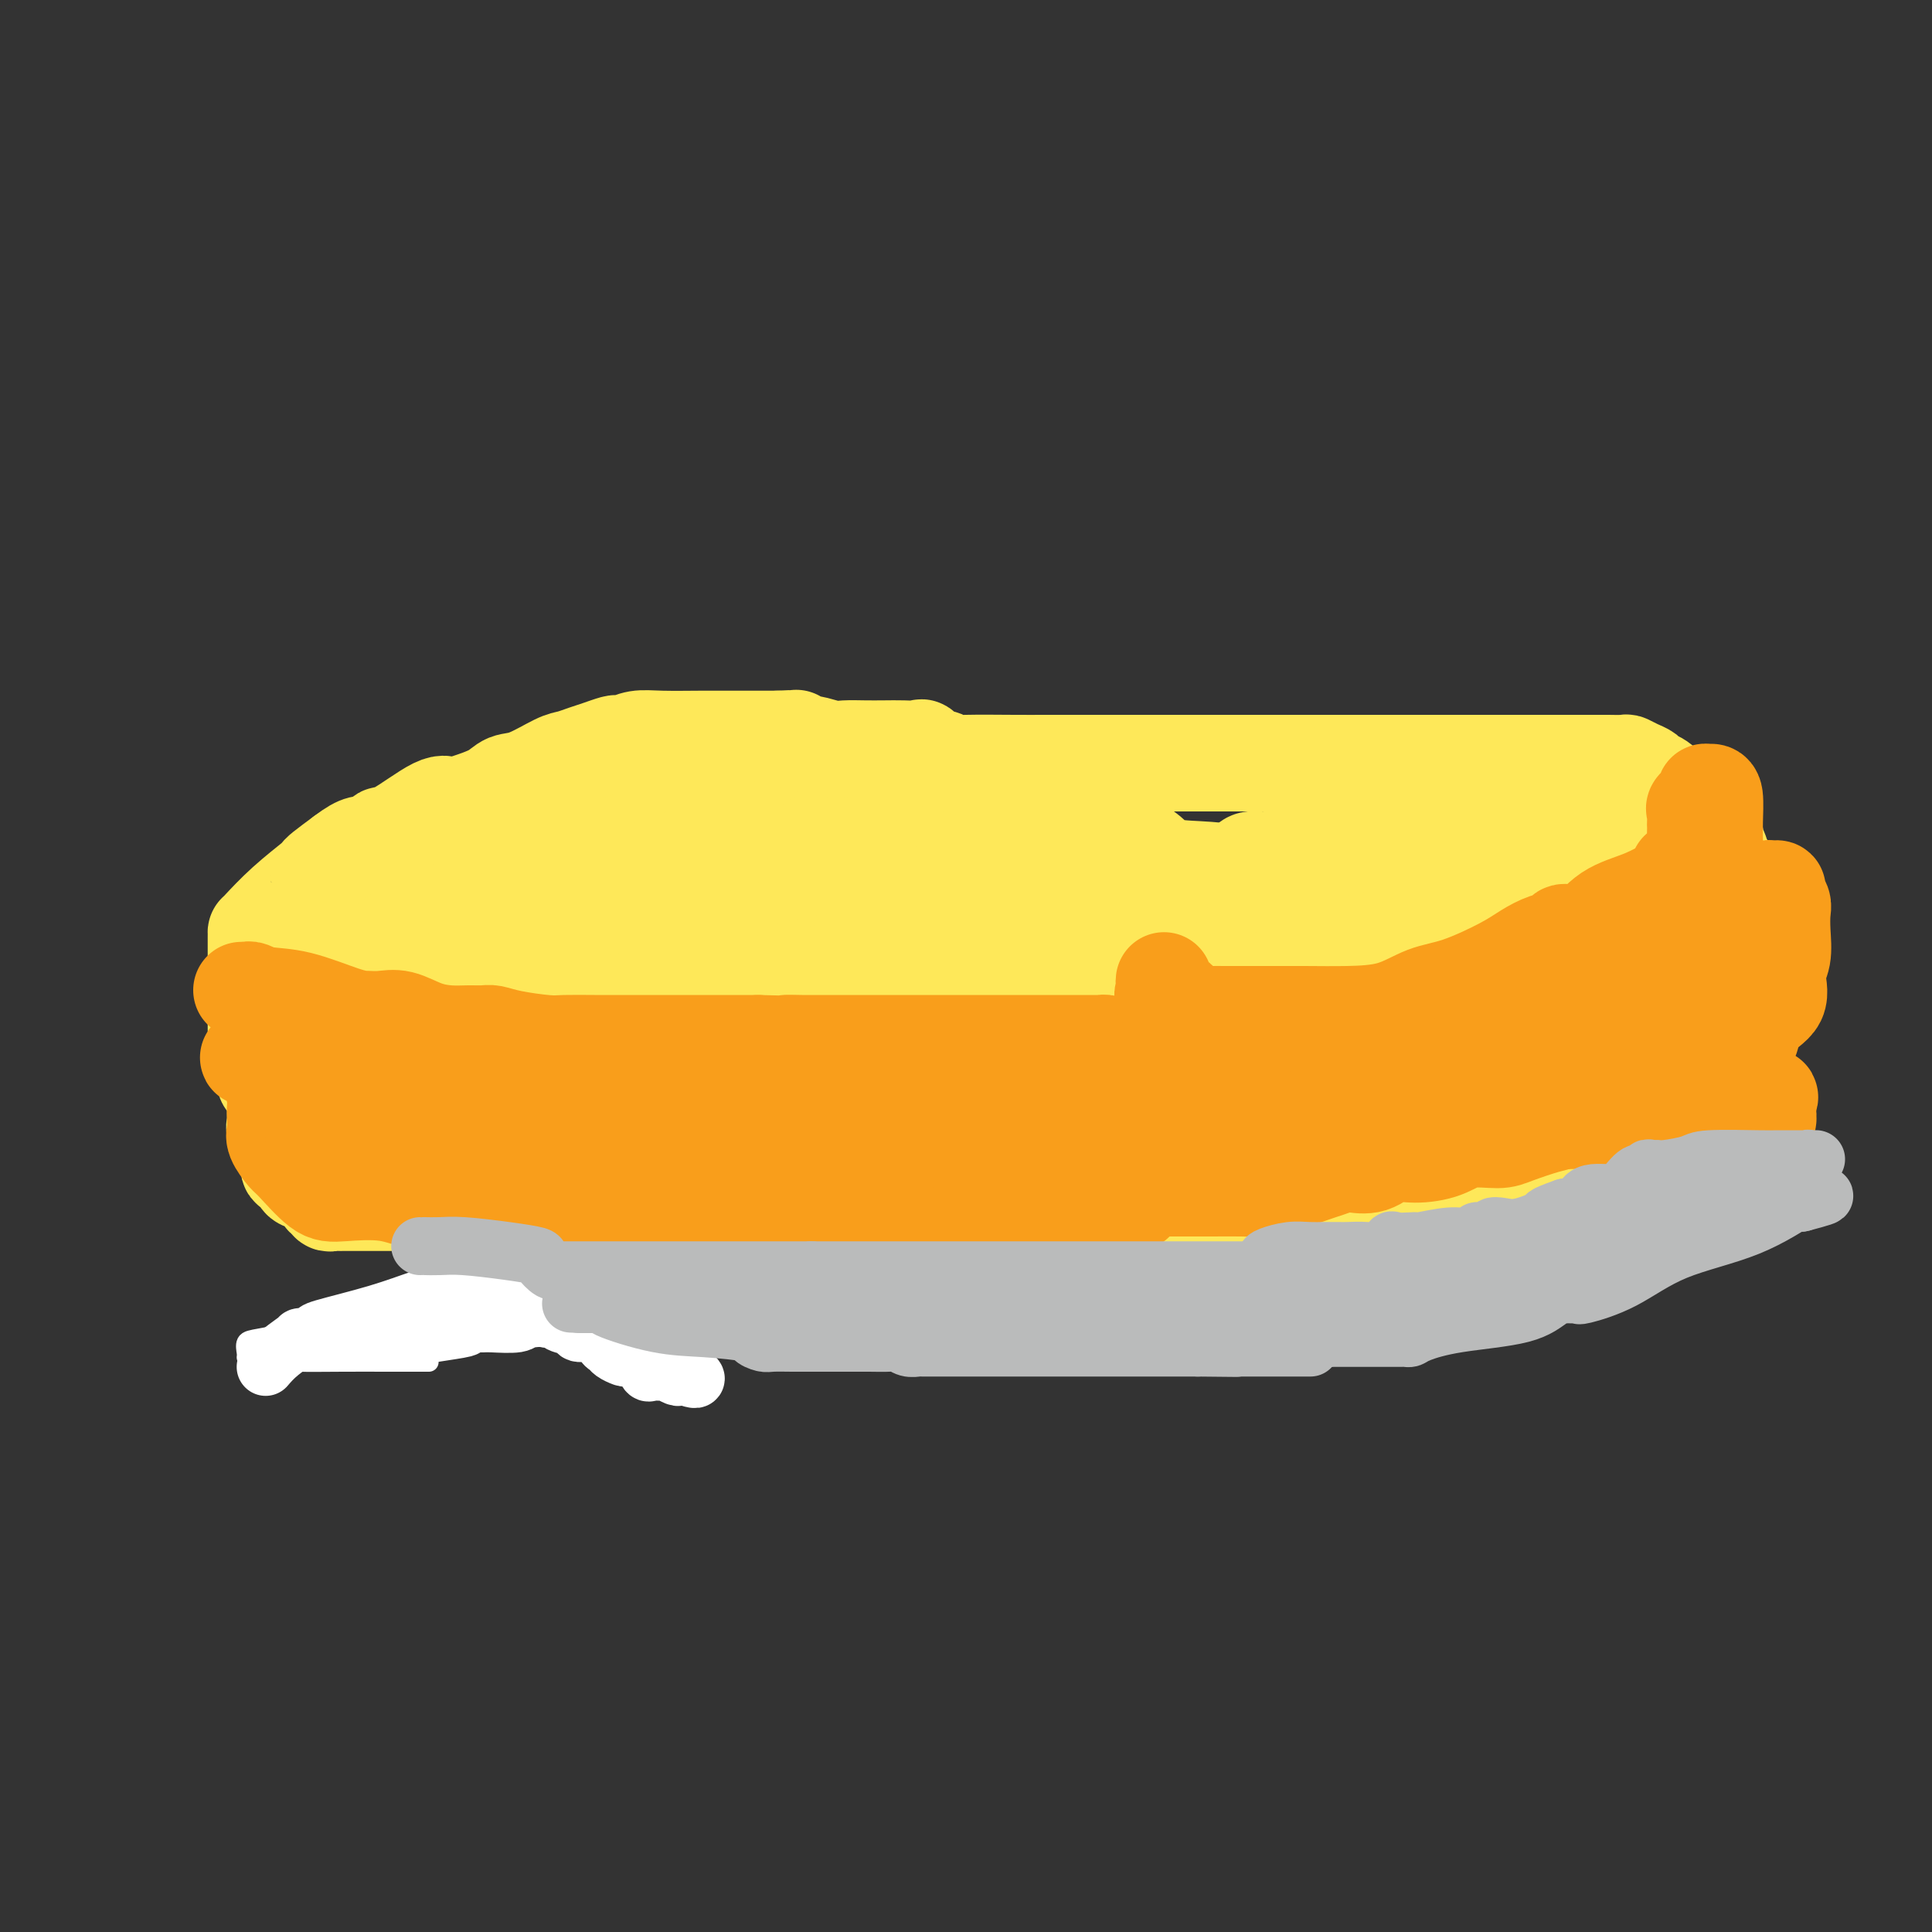 <svg viewBox='0 0 400 400' version='1.1' xmlns='http://www.w3.org/2000/svg' xmlns:xlink='http://www.w3.org/1999/xlink'><rect x="0" y="0" width="400" height="400" fill="#333333" stroke="none"/><g fill='none' stroke='#F99E1B' stroke-width='4' stroke-linecap='round' stroke-linejoin='round'><path d='M170,254c-0.249,0.002 -0.498,0.004 -1,0c-0.502,-0.004 -1.256,-0.015 -2,0c-0.744,0.015 -1.477,0.057 -2,0c-0.523,-0.057 -0.834,-0.211 -1,0c-0.166,0.211 -0.186,0.789 -1,1c-0.814,0.211 -2.420,0.057 -3,0c-0.580,-0.057 -0.133,-0.015 -1,0c-0.867,0.015 -3.047,0.004 -4,0c-0.953,-0.004 -0.679,-0.001 -1,0c-0.321,0.001 -1.236,0.000 -2,0c-0.764,-0.000 -1.376,-0.000 -2,0c-0.624,0.000 -1.261,0.000 -2,0c-0.739,-0.000 -1.580,-0.000 -2,0c-0.420,0.000 -0.420,0.000 -1,0c-0.580,-0.000 -1.740,-0.001 -3,0c-1.260,0.001 -2.621,0.002 -4,0c-1.379,-0.002 -2.777,-0.007 -4,0c-1.223,0.007 -2.272,0.027 -3,0c-0.728,-0.027 -1.136,-0.102 -2,0c-0.864,0.102 -2.184,0.379 -3,0c-0.816,-0.379 -1.129,-1.415 -2,-2c-0.871,-0.585 -2.299,-0.720 -3,-1c-0.701,-0.280 -0.674,-0.705 -1,-1c-0.326,-0.295 -1.004,-0.461 -2,-1c-0.996,-0.539 -2.311,-1.452 -3,-2c-0.689,-0.548 -0.751,-0.730 -1,-1c-0.249,-0.270 -0.685,-0.629 -1,-1c-0.315,-0.371 -0.508,-0.754 -1,-1c-0.492,-0.246 -1.283,-0.356 -2,-1c-0.717,-0.644 -1.358,-1.822 -2,-3'/><path d='M108,241c-3.074,-2.422 -1.758,-1.478 -2,-2c-0.242,-0.522 -2.041,-2.510 -3,-4c-0.959,-1.490 -1.079,-2.483 -1,-3c0.079,-0.517 0.358,-0.557 0,-1c-0.358,-0.443 -1.354,-1.288 -2,-2c-0.646,-0.712 -0.944,-1.292 -1,-2c-0.056,-0.708 0.128,-1.544 0,-2c-0.128,-0.456 -0.569,-0.532 -1,-1c-0.431,-0.468 -0.851,-1.328 -1,-2c-0.149,-0.672 -0.026,-1.157 0,-2c0.026,-0.843 -0.046,-2.045 0,-3c0.046,-0.955 0.208,-1.664 0,-2c-0.208,-0.336 -0.788,-0.300 -1,-1c-0.212,-0.700 -0.057,-2.137 0,-3c0.057,-0.863 0.015,-1.152 0,-2c-0.015,-0.848 -0.004,-2.254 0,-3c0.004,-0.746 -0.000,-0.834 0,-1c0.000,-0.166 0.004,-0.412 0,-1c-0.004,-0.588 -0.016,-1.517 0,-2c0.016,-0.483 0.060,-0.519 0,-1c-0.060,-0.481 -0.225,-1.407 0,-2c0.225,-0.593 0.839,-0.853 1,-1c0.161,-0.147 -0.131,-0.181 0,-1c0.131,-0.819 0.686,-2.422 1,-3c0.314,-0.578 0.386,-0.133 1,-1c0.614,-0.867 1.769,-3.048 3,-4c1.231,-0.952 2.537,-0.675 3,-1c0.463,-0.325 0.083,-1.252 1,-2c0.917,-0.748 3.132,-1.317 4,-2c0.868,-0.683 0.391,-1.481 1,-2c0.609,-0.519 2.305,-0.760 4,-1'/><path d='M115,181c2.028,-1.179 0.599,-0.125 0,0c-0.599,0.125 -0.368,-0.677 0,-1c0.368,-0.323 0.872,-0.166 1,0c0.128,0.166 -0.120,0.342 1,0c1.120,-0.342 3.609,-1.202 6,-2c2.391,-0.798 4.685,-1.534 7,-2c2.315,-0.466 4.651,-0.661 6,-1c1.349,-0.339 1.711,-0.823 2,-1c0.289,-0.177 0.505,-0.047 1,0c0.495,0.047 1.271,0.013 2,0c0.729,-0.013 1.413,-0.003 3,0c1.587,0.003 4.078,0.001 6,0c1.922,-0.001 3.275,-0.000 4,0c0.725,0.000 0.822,0.000 1,0c0.178,-0.000 0.437,-0.001 1,0c0.563,0.001 1.431,0.003 2,0c0.569,-0.003 0.840,-0.011 1,0c0.160,0.011 0.209,0.042 1,0c0.791,-0.042 2.323,-0.157 4,0c1.677,0.157 3.498,0.586 5,1c1.502,0.414 2.684,0.814 4,1c1.316,0.186 2.766,0.159 4,0c1.234,-0.159 2.254,-0.449 3,0c0.746,0.449 1.219,1.636 2,2c0.781,0.364 1.869,-0.096 3,0c1.131,0.096 2.303,0.747 4,1c1.697,0.253 3.918,0.106 5,0c1.082,-0.106 1.023,-0.173 1,0c-0.023,0.173 -0.012,0.587 0,1'/><path d='M195,180c5.182,0.956 2.637,0.346 2,0c-0.637,-0.346 0.634,-0.429 3,0c2.366,0.429 5.826,1.369 8,2c2.174,0.631 3.060,0.953 4,1c0.940,0.047 1.934,-0.180 3,0c1.066,0.180 2.205,0.769 3,1c0.795,0.231 1.245,0.104 2,0c0.755,-0.104 1.816,-0.186 2,0c0.184,0.186 -0.510,0.638 0,1c0.510,0.362 2.224,0.633 4,1c1.776,0.367 3.616,0.830 5,1c1.384,0.170 2.314,0.045 4,0c1.686,-0.045 4.129,-0.012 6,0c1.871,0.012 3.170,0.003 4,0c0.830,-0.003 1.190,-0.001 2,0c0.810,0.001 2.068,0.000 3,0c0.932,-0.000 1.538,-0.000 3,0c1.462,0.000 3.781,0.000 6,0c2.219,-0.000 4.337,-0.000 6,0c1.663,0.000 2.870,0.000 4,0c1.130,-0.000 2.182,-0.001 3,0c0.818,0.001 1.403,0.002 2,0c0.597,-0.002 1.208,-0.007 2,0c0.792,0.007 1.767,0.026 3,0c1.233,-0.026 2.724,-0.099 4,0c1.276,0.099 2.336,0.368 4,0c1.664,-0.368 3.932,-1.372 5,-2c1.068,-0.628 0.936,-0.880 2,-1c1.064,-0.120 3.325,-0.109 5,0c1.675,0.109 2.764,0.317 4,0c1.236,-0.317 2.618,-1.158 4,-2'/><path d='M307,182c3.985,-0.774 3.949,-0.207 4,0c0.051,0.207 0.190,0.056 1,0c0.810,-0.056 2.292,-0.015 3,0c0.708,0.015 0.640,0.004 1,0c0.360,-0.004 1.146,-0.001 2,0c0.854,0.001 1.776,0.001 3,0c1.224,-0.001 2.752,-0.001 4,0c1.248,0.001 2.217,0.004 3,0c0.783,-0.004 1.378,-0.015 2,0c0.622,0.015 1.269,0.056 2,0c0.731,-0.056 1.547,-0.209 2,0c0.453,0.209 0.543,0.781 1,1c0.457,0.219 1.281,0.085 2,0c0.719,-0.085 1.333,-0.120 2,0c0.667,0.120 1.387,0.396 2,1c0.613,0.604 1.120,1.538 2,2c0.880,0.462 2.133,0.453 3,1c0.867,0.547 1.349,1.651 2,2c0.651,0.349 1.470,-0.058 2,0c0.530,0.058 0.772,0.582 1,1c0.228,0.418 0.442,0.729 1,1c0.558,0.271 1.459,0.503 2,1c0.541,0.497 0.724,1.258 1,2c0.276,0.742 0.647,1.464 1,2c0.353,0.536 0.687,0.886 1,1c0.313,0.114 0.605,-0.009 1,1c0.395,1.009 0.893,3.149 1,4c0.107,0.851 -0.178,0.414 0,1c0.178,0.586 0.817,2.196 1,3c0.183,0.804 -0.091,0.801 0,1c0.091,0.199 0.545,0.599 1,1'/><path d='M361,208c1.083,2.837 0.290,1.930 0,2c-0.290,0.070 -0.078,1.118 0,2c0.078,0.882 0.021,1.598 0,2c-0.021,0.402 -0.005,0.489 0,1c0.005,0.511 -0.001,1.445 0,2c0.001,0.555 0.011,0.730 0,1c-0.011,0.270 -0.041,0.635 0,1c0.041,0.365 0.152,0.732 0,1c-0.152,0.268 -0.569,0.438 -1,1c-0.431,0.562 -0.878,1.517 -1,2c-0.122,0.483 0.079,0.496 0,1c-0.079,0.504 -0.440,1.501 -1,2c-0.560,0.499 -1.319,0.500 -2,1c-0.681,0.500 -1.283,1.499 -2,2c-0.717,0.501 -1.550,0.504 -2,1c-0.450,0.496 -0.517,1.484 -1,2c-0.483,0.516 -1.383,0.558 -2,1c-0.617,0.442 -0.951,1.283 -2,2c-1.049,0.717 -2.811,1.310 -4,2c-1.189,0.690 -1.803,1.477 -3,2c-1.197,0.523 -2.975,0.781 -4,1c-1.025,0.219 -1.297,0.399 -2,1c-0.703,0.601 -1.837,1.624 -3,2c-1.163,0.376 -2.357,0.104 -3,0c-0.643,-0.104 -0.736,-0.041 -1,0c-0.264,0.041 -0.698,0.061 -1,0c-0.302,-0.061 -0.473,-0.202 -1,0c-0.527,0.202 -1.411,0.747 -3,1c-1.589,0.253 -3.883,0.215 -7,1c-3.117,0.785 -7.059,2.392 -11,4'/><path d='M304,249c-4.805,0.928 -3.319,0.249 -3,0c0.319,-0.249 -0.530,-0.067 -1,0c-0.470,0.067 -0.560,0.018 -1,0c-0.440,-0.018 -1.230,-0.005 -2,0c-0.770,0.005 -1.519,0.001 -3,0c-1.481,-0.001 -3.693,-0.000 -6,0c-2.307,0.000 -4.710,0.000 -7,0c-2.290,-0.000 -4.469,-0.001 -6,0c-1.531,0.001 -2.414,0.003 -3,0c-0.586,-0.003 -0.875,-0.011 -1,0c-0.125,0.011 -0.085,0.041 0,0c0.085,-0.041 0.217,-0.155 -2,0c-2.217,0.155 -6.782,0.577 -10,1c-3.218,0.423 -5.087,0.845 -6,1c-0.913,0.155 -0.868,0.041 -1,0c-0.132,-0.041 -0.440,-0.011 -1,0c-0.560,0.011 -1.372,0.003 -2,0c-0.628,-0.003 -1.073,-0.001 -1,0c0.073,0.001 0.663,0.000 0,0c-0.663,-0.000 -2.578,-0.000 -4,0c-1.422,0.000 -2.351,0.000 -4,0c-1.649,-0.000 -4.018,-0.000 -5,0c-0.982,0.000 -0.579,0.000 -1,0c-0.421,-0.000 -1.668,-0.000 -3,0c-1.332,0.000 -2.749,0.000 -4,0c-1.251,-0.000 -2.337,-0.000 -4,0c-1.663,0.000 -3.904,0.000 -5,0c-1.096,-0.000 -1.048,-0.000 -1,0'/><path d='M217,251c-13.370,0.309 -3.295,0.083 0,0c3.295,-0.083 -0.189,-0.022 -2,0c-1.811,0.022 -1.949,0.006 -3,0c-1.051,-0.006 -3.016,-0.002 -4,0c-0.984,0.002 -0.988,0.000 -2,0c-1.012,-0.000 -3.034,-0.000 -4,0c-0.966,0.000 -0.877,0.000 -1,0c-0.123,-0.000 -0.457,-0.000 -1,0c-0.543,0.000 -1.294,0.000 -2,0c-0.706,-0.000 -1.367,-0.001 -2,0c-0.633,0.001 -1.237,0.003 -2,0c-0.763,-0.003 -1.684,-0.011 -2,0c-0.316,0.011 -0.028,0.041 -1,0c-0.972,-0.041 -3.203,-0.154 -4,0c-0.797,0.154 -0.159,0.575 -1,1c-0.841,0.425 -3.159,0.853 -4,1c-0.841,0.147 -0.204,0.011 -1,0c-0.796,-0.011 -3.025,0.102 -4,0c-0.975,-0.102 -0.694,-0.419 -1,0c-0.306,0.419 -1.198,1.574 -2,2c-0.802,0.426 -1.515,0.122 -2,0c-0.485,-0.122 -0.743,-0.061 -1,0'/><path d='M171,255c-2.631,0.622 -1.207,0.177 -1,0c0.207,-0.177 -0.801,-0.085 -2,0c-1.199,0.085 -2.588,0.162 -5,0c-2.412,-0.162 -5.848,-0.563 -9,0c-3.152,0.563 -6.020,2.090 -10,3c-3.980,0.910 -9.071,1.204 -15,3c-5.929,1.796 -12.696,5.095 -19,7c-6.304,1.905 -12.143,2.418 -19,4c-6.857,1.582 -14.731,4.234 -20,6c-5.269,1.766 -7.934,2.648 -9,3c-1.066,0.352 -0.533,0.176 0,0'/></g>
<g fill='none' stroke='#FFFFFF' stroke-width='4' stroke-linecap='round' stroke-linejoin='round'><path d='M51,281c0.038,-0.217 0.075,-0.434 0,-1c-0.075,-0.566 -0.263,-1.483 0,-2c0.263,-0.517 0.976,-0.636 3,-1c2.024,-0.364 5.358,-0.973 8,-2c2.642,-1.027 4.593,-2.472 6,-3c1.407,-0.528 2.270,-0.139 3,0c0.730,0.139 1.326,0.030 2,0c0.674,-0.030 1.427,0.020 2,0c0.573,-0.020 0.966,-0.112 2,0c1.034,0.112 2.709,0.426 4,1c1.291,0.574 2.197,1.408 3,2c0.803,0.592 1.502,0.940 2,1c0.498,0.060 0.796,-0.170 1,0c0.204,0.170 0.313,0.738 0,1c-0.313,0.262 -1.049,0.218 -1,0c0.049,-0.218 0.883,-0.608 -1,0c-1.883,0.608 -6.485,2.216 -10,3c-3.515,0.784 -5.945,0.746 -8,1c-2.055,0.254 -3.736,0.800 -5,1c-1.264,0.200 -2.109,0.054 -3,0c-0.891,-0.054 -1.826,-0.015 -2,0c-0.174,0.015 0.413,0.008 1,0'/><path d='M58,282c-4.038,0.928 0.366,0.249 2,0c1.634,-0.249 0.499,-0.067 2,0c1.501,0.067 5.640,0.018 9,0c3.360,-0.018 5.943,-0.005 9,0c3.057,0.005 6.588,0.001 8,0c1.412,-0.001 0.706,-0.001 0,0'/></g>
<g fill='none' stroke='#FFFFFF' stroke-width='12' stroke-linecap='round' stroke-linejoin='round'><path d='M55,283c0.790,-0.921 1.579,-1.842 3,-3c1.421,-1.158 3.472,-2.554 4,-3c0.528,-0.446 -0.467,0.056 0,0c0.467,-0.056 2.394,-0.670 3,-1c0.606,-0.330 -0.111,-0.376 2,-1c2.111,-0.624 7.051,-1.828 11,-3c3.949,-1.172 6.907,-2.314 9,-3c2.093,-0.686 3.321,-0.915 4,-1c0.679,-0.085 0.809,-0.024 1,0c0.191,0.024 0.445,0.011 1,0c0.555,-0.011 1.413,-0.019 2,0c0.587,0.019 0.904,0.064 1,0c0.096,-0.064 -0.028,-0.238 1,0c1.028,0.238 3.210,0.887 4,1c0.790,0.113 0.189,-0.309 1,0c0.811,0.309 3.033,1.351 4,2c0.967,0.649 0.680,0.906 1,1c0.320,0.094 1.246,0.025 2,0c0.754,-0.025 1.336,-0.007 2,0c0.664,0.007 1.409,0.002 2,0c0.591,-0.002 1.026,-0.001 1,0c-0.026,0.001 -0.513,0.000 -1,0'/><path d='M113,272c2.831,0.785 -1.091,0.746 -3,1c-1.909,0.254 -1.804,0.800 -3,1c-1.196,0.200 -3.692,0.054 -5,0c-1.308,-0.054 -1.428,-0.017 -2,0c-0.572,0.017 -1.596,0.012 -3,0c-1.404,-0.012 -3.187,-0.032 -4,0c-0.813,0.032 -0.655,0.118 -1,0c-0.345,-0.118 -1.194,-0.438 -2,0c-0.806,0.438 -1.569,1.634 -2,2c-0.431,0.366 -0.529,-0.098 -1,0c-0.471,0.098 -1.314,0.759 -2,1c-0.686,0.241 -1.215,0.062 -2,0c-0.785,-0.062 -1.827,-0.006 -2,0c-0.173,0.006 0.524,-0.039 1,0c0.476,0.039 0.730,0.161 2,0c1.270,-0.161 3.556,-0.604 6,-1c2.444,-0.396 5.047,-0.745 6,-1c0.953,-0.255 0.257,-0.415 1,-1c0.743,-0.585 2.927,-1.596 4,-2c1.073,-0.404 1.037,-0.202 1,0'/><path d='M102,272c3.367,-0.774 1.283,-0.207 1,0c-0.283,0.207 1.235,0.056 2,0c0.765,-0.056 0.777,-0.016 1,0c0.223,0.016 0.657,0.008 1,0c0.343,-0.008 0.597,-0.017 1,0c0.403,0.017 0.956,0.060 2,0c1.044,-0.060 2.578,-0.224 3,0c0.422,0.224 -0.269,0.835 0,1c0.269,0.165 1.498,-0.115 2,0c0.502,0.115 0.277,0.626 1,1c0.723,0.374 2.393,0.611 3,1c0.607,0.389 0.150,0.930 1,1c0.850,0.070 3.005,-0.331 4,0c0.995,0.331 0.829,1.395 1,2c0.171,0.605 0.680,0.750 1,1c0.320,0.250 0.453,0.605 1,1c0.547,0.395 1.509,0.831 2,1c0.491,0.169 0.512,0.069 1,0c0.488,-0.069 1.444,-0.109 2,0c0.556,0.109 0.711,0.368 1,1c0.289,0.632 0.711,1.637 1,2c0.289,0.363 0.444,0.083 1,0c0.556,-0.083 1.512,0.030 2,0c0.488,-0.030 0.509,-0.204 1,0c0.491,0.204 1.451,0.787 2,1c0.549,0.213 0.686,0.057 1,0c0.314,-0.057 0.804,-0.016 1,0c0.196,0.016 0.098,0.008 0,0'/><path d='M142,285c4.348,1.604 0.718,-0.887 -1,-2c-1.718,-1.113 -1.523,-0.849 -2,-1c-0.477,-0.151 -1.625,-0.717 -2,-1c-0.375,-0.283 0.025,-0.281 -1,-1c-1.025,-0.719 -3.474,-2.157 -5,-3c-1.526,-0.843 -2.128,-1.091 -3,-1c-0.872,0.091 -2.012,0.522 -3,0c-0.988,-0.522 -1.823,-1.995 -3,-3c-1.177,-1.005 -2.696,-1.541 -4,-2c-1.304,-0.459 -2.394,-0.841 -3,-1c-0.606,-0.159 -0.729,-0.095 -1,0c-0.271,0.095 -0.692,0.222 -1,0c-0.308,-0.222 -0.504,-0.791 -1,-1c-0.496,-0.209 -1.294,-0.056 -2,0c-0.706,0.056 -1.321,0.015 -1,0c0.321,-0.015 1.576,-0.004 2,0c0.424,0.004 0.015,0.001 0,0c-0.015,-0.001 0.363,-0.000 1,0c0.637,0.000 1.531,0.000 3,0c1.469,-0.000 3.511,-0.000 5,0c1.489,0.000 2.425,0.000 3,0c0.575,-0.000 0.787,-0.000 1,0'/><path d='M124,269c2.306,0.000 0.572,0.000 0,0c-0.572,0.000 0.018,0.000 1,0c0.982,0.000 2.357,0.000 3,0c0.643,0.000 0.553,0.000 1,0c0.447,0.000 1.431,0.000 2,0c0.569,0.000 0.722,0.000 1,0c0.278,0.000 0.680,0.000 1,0c0.320,0.000 0.558,0.000 1,0c0.442,0.000 1.090,0.000 2,0c0.910,0.000 2.083,0.000 4,0c1.917,0.000 4.577,0.000 7,0c2.423,0.000 4.610,0.000 6,0c1.390,0.000 1.982,-0.000 2,0c0.018,0.000 -0.540,0.000 -1,0c-0.460,0.000 -0.822,0.000 -1,0c-0.178,0.000 -0.173,0.000 -2,0c-1.827,0.000 -5.487,0.000 -9,0c-3.513,0.000 -6.881,0.000 -11,0c-4.119,0.000 -8.991,0.000 -11,0c-2.009,0.000 -1.156,0.000 -1,0c0.156,0.000 -0.384,0.000 -1,0c-0.616,0.000 -1.308,0.000 -2,0'/><path d='M116,269c-5.957,0.004 -2.350,0.015 -1,0c1.350,-0.015 0.443,-0.056 0,0c-0.443,0.056 -0.424,0.207 0,0c0.424,-0.207 1.251,-0.774 2,-1c0.749,-0.226 1.418,-0.113 2,0c0.582,0.113 1.076,0.226 2,0c0.924,-0.226 2.278,-0.793 3,-1c0.722,-0.207 0.812,-0.056 1,0c0.188,0.056 0.474,0.015 1,0c0.526,-0.015 1.293,-0.004 2,0c0.707,0.004 1.355,0.001 2,0c0.645,-0.001 1.287,-0.000 2,0c0.713,0.000 1.495,0.000 2,0c0.505,-0.000 0.732,-0.000 1,0c0.268,0.000 0.577,0.000 1,0c0.423,-0.000 0.960,-0.000 1,0c0.040,0.000 -0.417,0.000 0,0c0.417,-0.000 1.709,-0.000 3,0'/><path d='M140,267c4.134,-0.309 2.469,-0.083 2,0c-0.469,0.083 0.259,0.022 1,0c0.741,-0.022 1.496,-0.006 2,0c0.504,0.006 0.755,0.003 1,0c0.245,-0.003 0.482,-0.007 1,0c0.518,0.007 1.317,0.026 2,0c0.683,-0.026 1.252,-0.097 2,0c0.748,0.097 1.676,0.362 2,0c0.324,-0.362 0.043,-1.351 0,-2c-0.043,-0.649 0.153,-0.959 0,-1c-0.153,-0.041 -0.655,0.185 -1,0c-0.345,-0.185 -0.533,-0.782 -1,-1c-0.467,-0.218 -1.212,-0.059 -2,0c-0.788,0.059 -1.619,0.016 -2,0c-0.381,-0.016 -0.310,-0.004 -1,0c-0.690,0.004 -2.139,0.001 -3,0c-0.861,-0.001 -1.134,-0.000 -2,0c-0.866,0.000 -2.325,0.000 -3,0c-0.675,-0.000 -0.566,-0.000 -1,0c-0.434,0.000 -1.410,0.000 -2,0c-0.590,-0.000 -0.795,-0.000 -1,0'/><path d='M134,263c-3.344,-0.155 -2.205,-0.041 -2,0c0.205,0.041 -0.523,0.010 -1,0c-0.477,-0.010 -0.701,0.002 -1,0c-0.299,-0.002 -0.673,-0.017 -1,0c-0.327,0.017 -0.609,0.065 -1,0c-0.391,-0.065 -0.892,-0.242 -1,0c-0.108,0.242 0.178,0.902 0,1c-0.178,0.098 -0.818,-0.366 -1,0c-0.182,0.366 0.095,1.562 0,2c-0.095,0.438 -0.562,0.117 -1,0c-0.438,-0.117 -0.849,-0.032 -1,0c-0.151,0.032 -0.043,0.009 0,0c0.043,-0.009 0.022,-0.005 0,0'/></g>
<g fill='none' stroke='#FFFFFF' stroke-width='20' stroke-linecap='round' stroke-linejoin='round'><path d='M124,235c0.013,-0.351 0.025,-0.703 0,-1c-0.025,-0.297 -0.089,-0.540 0,-1c0.089,-0.460 0.329,-1.139 0,-2c-0.329,-0.861 -1.228,-1.905 0,-4c1.228,-2.095 4.581,-5.241 7,-8c2.419,-2.759 3.903,-5.131 6,-8c2.097,-2.869 4.806,-6.236 7,-9c2.194,-2.764 3.872,-4.924 5,-7c1.128,-2.076 1.706,-4.066 2,-5c0.294,-0.934 0.304,-0.810 0,-1c-0.304,-0.190 -0.922,-0.692 -2,0c-1.078,0.692 -2.615,2.578 -5,4c-2.385,1.422 -5.619,2.381 -8,4c-2.381,1.619 -3.910,3.897 -5,5c-1.090,1.103 -1.740,1.029 -2,1c-0.260,-0.029 -0.130,-0.015 0,0'/></g>
<g fill='none' stroke='#EC9A57' stroke-width='20' stroke-linecap='round' stroke-linejoin='round'><path d='M116,215c0.356,-0.002 0.712,-0.004 1,0c0.288,0.004 0.508,0.014 1,0c0.492,-0.014 1.256,-0.051 2,0c0.744,0.051 1.467,0.189 2,0c0.533,-0.189 0.876,-0.706 1,0c0.124,0.706 0.027,2.635 0,4c-0.027,1.365 0.015,2.168 0,3c-0.015,0.832 -0.086,1.695 0,2c0.086,0.305 0.328,0.054 0,0c-0.328,-0.054 -1.228,0.090 -2,0c-0.772,-0.090 -1.418,-0.413 -3,0c-1.582,0.413 -4.099,1.562 -6,2c-1.901,0.438 -3.184,0.165 -4,0c-0.816,-0.165 -1.163,-0.221 -2,-1c-0.837,-0.779 -2.162,-2.279 -3,-4c-0.838,-1.721 -1.187,-3.661 -2,-7c-0.813,-3.339 -2.089,-8.075 -2,-12c0.089,-3.925 1.544,-7.038 3,-10c1.456,-2.962 2.915,-5.775 4,-7c1.085,-1.225 1.798,-0.864 2,-1c0.202,-0.136 -0.105,-0.769 0,-1c0.105,-0.231 0.623,-0.059 1,0c0.377,0.059 0.612,0.005 1,0c0.388,-0.005 0.927,0.039 2,0c1.073,-0.039 2.680,-0.162 5,0c2.320,0.162 5.354,0.611 7,1c1.646,0.389 1.905,0.720 2,1c0.095,0.280 0.027,0.509 0,1c-0.027,0.491 -0.014,1.246 0,2'/><path d='M126,188c0.274,0.944 -0.042,1.303 0,2c0.042,0.697 0.442,1.732 0,4c-0.442,2.268 -1.727,5.771 -3,8c-1.273,2.229 -2.533,3.186 -3,4c-0.467,0.814 -0.140,1.487 0,2c0.140,0.513 0.093,0.868 0,1c-0.093,0.132 -0.231,0.043 -1,0c-0.769,-0.043 -2.168,-0.038 -3,0c-0.832,0.038 -1.098,0.109 -2,0c-0.902,-0.109 -2.441,-0.399 -3,-1c-0.559,-0.601 -0.139,-1.514 0,-2c0.139,-0.486 -0.002,-0.547 0,-1c0.002,-0.453 0.146,-1.299 0,-2c-0.146,-0.701 -0.582,-1.257 0,-2c0.582,-0.743 2.183,-1.673 4,-3c1.817,-1.327 3.851,-3.049 6,-4c2.149,-0.951 4.413,-1.130 7,-2c2.587,-0.870 5.496,-2.431 8,-3c2.504,-0.569 4.604,-0.145 6,0c1.396,0.145 2.089,0.011 3,0c0.911,-0.011 2.040,0.102 3,0c0.960,-0.102 1.750,-0.420 4,0c2.250,0.420 5.958,1.577 8,2c2.042,0.423 2.416,0.113 3,0c0.584,-0.113 1.377,-0.030 2,0c0.623,0.030 1.074,0.008 1,0c-0.074,-0.008 -0.674,-0.002 -1,0c-0.326,0.002 -0.379,0.001 -1,0c-0.621,-0.001 -1.811,-0.000 -3,0'/><path d='M161,191c-1.756,-0.341 -3.646,-1.194 -6,-2c-2.354,-0.806 -5.170,-1.563 -7,-2c-1.830,-0.437 -2.672,-0.552 -6,-1c-3.328,-0.448 -9.140,-1.230 -12,-2c-2.860,-0.770 -2.767,-1.530 -3,-2c-0.233,-0.470 -0.791,-0.652 -1,-1c-0.209,-0.348 -0.071,-0.862 0,-1c0.071,-0.138 0.073,0.099 0,0c-0.073,-0.099 -0.220,-0.534 0,-1c0.220,-0.466 0.809,-0.962 2,-1c1.191,-0.038 2.984,0.382 5,0c2.016,-0.382 4.255,-1.566 9,-2c4.745,-0.434 11.995,-0.118 16,0c4.005,0.118 4.766,0.038 6,0c1.234,-0.038 2.940,-0.036 4,0c1.060,0.036 1.474,0.105 3,0c1.526,-0.105 4.163,-0.382 6,0c1.837,0.382 2.873,1.425 4,2c1.127,0.575 2.346,0.682 3,1c0.654,0.318 0.743,0.846 1,1c0.257,0.154 0.682,-0.068 1,0c0.318,0.068 0.530,0.425 1,1c0.470,0.575 1.198,1.370 2,2c0.802,0.630 1.679,1.097 3,2c1.321,0.903 3.086,2.243 4,3c0.914,0.757 0.975,0.931 1,1c0.025,0.069 0.012,0.035 0,0'/><path d='M197,189c3.111,2.244 0.889,1.356 0,1c-0.889,-0.356 -0.444,-0.178 0,0'/><path d='M104,234c1.226,-1.181 2.452,-2.362 6,-5c3.548,-2.638 9.417,-6.734 15,-10c5.583,-3.266 10.878,-5.702 16,-8c5.122,-2.298 10.069,-4.458 14,-6c3.931,-1.542 6.846,-2.466 9,-3c2.154,-0.534 3.546,-0.679 4,-1c0.454,-0.321 -0.029,-0.817 0,-1c0.029,-0.183 0.569,-0.053 1,0c0.431,0.053 0.754,0.030 1,0c0.246,-0.030 0.414,-0.068 1,0c0.586,0.068 1.591,0.243 2,0c0.409,-0.243 0.223,-0.902 0,-1c-0.223,-0.098 -0.481,0.366 -1,0c-0.519,-0.366 -1.298,-1.562 -3,-2c-1.702,-0.438 -4.327,-0.117 -10,0c-5.673,0.117 -14.393,0.030 -25,0c-10.607,-0.030 -23.100,-0.002 -33,0c-9.900,0.002 -17.208,-0.022 -22,0c-4.792,0.022 -7.068,0.088 -8,0c-0.932,-0.088 -0.520,-0.331 1,-1c1.520,-0.669 4.149,-1.762 12,-3c7.851,-1.238 20.926,-2.619 34,-4'/><path d='M118,189c13.691,-2.475 24.420,-4.663 34,-6c9.580,-1.337 18.011,-1.823 23,-2c4.989,-0.177 6.537,-0.044 7,0c0.463,0.044 -0.159,-0.000 0,0c0.159,0.000 1.100,0.046 2,0c0.900,-0.046 1.758,-0.183 2,0c0.242,0.183 -0.131,0.687 0,1c0.131,0.313 0.767,0.434 1,2c0.233,1.566 0.063,4.575 0,7c-0.063,2.425 -0.018,4.264 0,5c0.018,0.736 0.009,0.368 0,0'/></g>
<g fill='none' stroke='#FEE859' stroke-width='20' stroke-linecap='round' stroke-linejoin='round'><path d='M118,197c0.060,-0.360 0.119,-0.720 0,-1c-0.119,-0.280 -0.418,-0.479 0,-1c0.418,-0.521 1.553,-1.362 2,-2c0.447,-0.638 0.206,-1.071 4,-2c3.794,-0.929 11.623,-2.354 16,-3c4.377,-0.646 5.303,-0.512 7,-1c1.697,-0.488 4.165,-1.598 6,-2c1.835,-0.402 3.036,-0.095 4,0c0.964,0.095 1.692,-0.020 3,0c1.308,0.020 3.197,0.177 7,0c3.803,-0.177 9.519,-0.689 16,-2c6.481,-1.311 13.727,-3.423 19,-5c5.273,-1.577 8.572,-2.619 10,-3c1.428,-0.381 0.985,-0.102 1,0c0.015,0.102 0.488,0.027 0,0c-0.488,-0.027 -1.938,-0.007 -5,0c-3.062,0.007 -7.735,0.002 -14,0c-6.265,-0.002 -14.123,-0.001 -21,0c-6.877,0.001 -12.775,0.000 -19,0c-6.225,-0.000 -12.778,-0.000 -17,0c-4.222,0.000 -6.115,0.000 -7,0c-0.885,-0.000 -0.763,-0.000 -1,0c-0.237,0.000 -0.833,0.000 -1,0c-0.167,-0.000 0.095,-0.000 0,0c-0.095,0.000 -0.548,0.000 -1,0'/><path d='M127,175c-13.572,0.075 -5.004,0.264 -2,1c3.004,0.736 0.442,2.019 -2,4c-2.442,1.981 -4.764,4.658 -7,7c-2.236,2.342 -4.387,4.347 -7,6c-2.613,1.653 -5.690,2.954 -7,4c-1.310,1.046 -0.855,1.835 -1,2c-0.145,0.165 -0.890,-0.296 -2,0c-1.110,0.296 -2.585,1.348 -5,2c-2.415,0.652 -5.770,0.903 -9,2c-3.230,1.097 -6.337,3.039 -8,4c-1.663,0.961 -1.884,0.941 -2,1c-0.116,0.059 -0.129,0.197 0,0c0.129,-0.197 0.399,-0.727 0,-1c-0.399,-0.273 -1.466,-0.287 -2,-1c-0.534,-0.713 -0.536,-2.125 -1,-4c-0.464,-1.875 -1.392,-4.212 -2,-6c-0.608,-1.788 -0.897,-3.027 -1,-4c-0.103,-0.973 -0.021,-1.680 0,-3c0.021,-1.320 -0.019,-3.252 0,-4c0.019,-0.748 0.099,-0.311 1,-1c0.901,-0.689 2.624,-2.504 5,-4c2.376,-1.496 5.406,-2.674 9,-4c3.594,-1.326 7.753,-2.800 13,-4c5.247,-1.200 11.582,-2.126 17,-3c5.418,-0.874 9.920,-1.697 14,-2c4.080,-0.303 7.737,-0.087 10,0c2.263,0.087 3.131,0.043 4,0'/><path d='M142,167c7.698,-0.549 4.442,0.577 3,1c-1.442,0.423 -1.069,0.142 -1,0c0.069,-0.142 -0.167,-0.144 -2,0c-1.833,0.144 -5.265,0.435 -9,1c-3.735,0.565 -7.775,1.405 -13,2c-5.225,0.595 -11.635,0.946 -18,2c-6.365,1.054 -12.686,2.810 -16,4c-3.314,1.190 -3.620,1.813 -4,2c-0.380,0.187 -0.834,-0.064 -1,0c-0.166,0.064 -0.045,0.441 0,1c0.045,0.559 0.012,1.301 0,2c-0.012,0.699 -0.004,1.357 0,2c0.004,0.643 0.005,1.272 0,2c-0.005,0.728 -0.015,1.554 0,2c0.015,0.446 0.056,0.511 0,1c-0.056,0.489 -0.207,1.401 0,2c0.207,0.599 0.774,0.885 2,1c1.226,0.115 3.113,0.057 5,0'/><path d='M88,192c3.106,0.599 7.373,0.598 13,-1c5.627,-1.598 12.616,-4.791 19,-7c6.384,-2.209 12.162,-3.433 17,-5c4.838,-1.567 8.736,-3.478 14,-5c5.264,-1.522 11.893,-2.655 16,-4c4.107,-1.345 5.693,-2.902 7,-4c1.307,-1.098 2.335,-1.738 3,-2c0.665,-0.262 0.969,-0.147 1,0c0.031,0.147 -0.209,0.327 1,0c1.209,-0.327 3.868,-1.159 7,-2c3.132,-0.841 6.736,-1.689 10,-2c3.264,-0.311 6.187,-0.086 8,0c1.813,0.086 2.517,0.031 3,0c0.483,-0.031 0.745,-0.040 1,0c0.255,0.040 0.504,0.129 1,0c0.496,-0.129 1.239,-0.476 2,0c0.761,0.476 1.541,1.774 2,2c0.459,0.226 0.598,-0.619 1,0c0.402,0.619 1.067,2.701 2,4c0.933,1.299 2.135,1.816 3,2c0.865,0.184 1.393,0.036 3,1c1.607,0.964 4.293,3.039 6,4c1.707,0.961 2.435,0.807 3,1c0.565,0.193 0.969,0.733 2,1c1.031,0.267 2.690,0.261 4,1c1.310,0.739 2.271,2.223 4,3c1.729,0.777 4.226,0.847 7,1c2.774,0.153 5.824,0.387 9,1c3.176,0.613 6.479,1.604 9,2c2.521,0.396 4.261,0.198 6,0'/><path d='M272,183c5.931,0.619 5.258,0.166 6,0c0.742,-0.166 2.900,-0.044 4,0c1.100,0.044 1.144,0.012 2,0c0.856,-0.012 2.525,-0.003 4,0c1.475,0.003 2.757,0.001 4,0c1.243,-0.001 2.448,-0.000 4,0c1.552,0.000 3.452,0.000 5,0c1.548,-0.000 2.746,-0.000 4,0c1.254,0.000 2.565,0.000 4,0c1.435,-0.000 2.993,-0.000 4,0c1.007,0.000 1.462,0.000 2,0c0.538,-0.000 1.159,-0.000 2,0c0.841,0.000 1.902,0.000 3,0c1.098,-0.000 2.234,-0.000 3,0c0.766,0.000 1.162,0.000 2,0c0.838,-0.000 2.116,-0.000 3,0c0.884,0.000 1.372,0.000 2,0c0.628,-0.000 1.397,-0.000 2,0c0.603,0.000 1.042,0.000 1,0c-0.042,-0.000 -0.564,-0.000 0,0c0.564,0.000 2.213,0.000 3,0c0.787,-0.000 0.711,-0.001 1,0c0.289,0.001 0.942,0.004 2,0c1.058,-0.004 2.520,-0.017 3,0c0.480,0.017 -0.023,0.062 0,0c0.023,-0.062 0.573,-0.233 1,0c0.427,0.233 0.730,0.870 1,1c0.270,0.130 0.506,-0.249 1,0c0.494,0.249 1.247,1.124 2,2'/><path d='M347,186c1.352,0.961 2.231,1.862 3,3c0.769,1.138 1.429,2.511 2,3c0.571,0.489 1.053,0.092 2,1c0.947,0.908 2.358,3.119 3,4c0.642,0.881 0.516,0.430 1,1c0.484,0.570 1.580,2.162 2,3c0.420,0.838 0.165,0.924 0,1c-0.165,0.076 -0.240,0.143 0,1c0.240,0.857 0.796,2.505 1,3c0.204,0.495 0.056,-0.161 0,0c-0.056,0.161 -0.021,1.140 0,2c0.021,0.860 0.029,1.599 0,2c-0.029,0.401 -0.094,0.462 0,1c0.094,0.538 0.347,1.552 0,2c-0.347,0.448 -1.292,0.331 -2,1c-0.708,0.669 -1.177,2.123 -2,3c-0.823,0.877 -1.998,1.178 -3,2c-1.002,0.822 -1.830,2.166 -3,3c-1.170,0.834 -2.680,1.159 -5,2c-2.320,0.841 -5.449,2.197 -7,3c-1.551,0.803 -1.523,1.053 -2,1c-0.477,-0.053 -1.457,-0.410 -3,0c-1.543,0.410 -3.648,1.588 -6,3c-2.352,1.412 -4.951,3.058 -8,4c-3.049,0.942 -6.547,1.180 -9,2c-2.453,0.820 -3.862,2.223 -5,3c-1.138,0.777 -2.006,0.930 -3,1c-0.994,0.070 -2.114,0.057 -3,0c-0.886,-0.057 -1.539,-0.159 -3,0c-1.461,0.159 -3.731,0.580 -6,1'/><path d='M291,242c-5.868,1.683 -6.036,2.392 -8,3c-1.964,0.608 -5.722,1.116 -11,2c-5.278,0.884 -12.074,2.146 -17,3c-4.926,0.854 -7.982,1.301 -11,2c-3.018,0.699 -5.999,1.652 -9,2c-3.001,0.348 -6.023,0.092 -8,0c-1.977,-0.092 -2.910,-0.021 -5,0c-2.090,0.021 -5.337,-0.008 -8,0c-2.663,0.008 -4.743,0.055 -7,0c-2.257,-0.055 -4.692,-0.211 -7,0c-2.308,0.211 -4.488,0.789 -6,1c-1.512,0.211 -2.355,0.057 -4,0c-1.645,-0.057 -4.091,-0.015 -6,0c-1.909,0.015 -3.279,0.004 -6,0c-2.721,-0.004 -6.792,-0.001 -10,0c-3.208,0.001 -5.551,0.000 -8,0c-2.449,-0.000 -5.002,-0.000 -8,0c-2.998,0.000 -6.442,0.001 -9,0c-2.558,-0.001 -4.231,-0.002 -6,0c-1.769,0.002 -3.633,0.008 -5,0c-1.367,-0.008 -2.237,-0.031 -3,0c-0.763,0.031 -1.418,0.115 -3,0c-1.582,-0.115 -4.089,-0.430 -6,-1c-1.911,-0.570 -3.225,-1.397 -5,-2c-1.775,-0.603 -4.009,-0.984 -6,-1c-1.991,-0.016 -3.737,0.332 -6,0c-2.263,-0.332 -5.043,-1.343 -6,-2c-0.957,-0.657 -0.092,-0.960 0,-1c0.092,-0.040 -0.591,0.181 -1,0c-0.409,-0.181 -0.546,-0.766 -1,-1c-0.454,-0.234 -1.227,-0.117 -2,0'/><path d='M93,247c-5.284,-1.352 -1.994,-0.732 -1,-1c0.994,-0.268 -0.307,-1.425 -1,-2c-0.693,-0.575 -0.777,-0.568 -1,-1c-0.223,-0.432 -0.585,-1.303 -1,-2c-0.415,-0.697 -0.885,-1.221 -1,-2c-0.115,-0.779 0.123,-1.812 0,-2c-0.123,-0.188 -0.608,0.470 -1,-1c-0.392,-1.470 -0.693,-5.069 -1,-7c-0.307,-1.931 -0.622,-2.195 -1,-3c-0.378,-0.805 -0.819,-2.150 -1,-3c-0.181,-0.850 -0.101,-1.205 0,-2c0.101,-0.795 0.223,-2.032 0,-3c-0.223,-0.968 -0.793,-1.669 -1,-2c-0.207,-0.331 -0.052,-0.292 0,-1c0.052,-0.708 0.002,-2.163 0,-3c-0.002,-0.837 0.044,-1.056 0,-1c-0.044,0.056 -0.180,0.387 0,0c0.180,-0.387 0.674,-1.492 1,-2c0.326,-0.508 0.483,-0.421 1,-1c0.517,-0.579 1.394,-1.826 3,-3c1.606,-1.174 3.942,-2.276 6,-3c2.058,-0.724 3.839,-1.070 6,-2c2.161,-0.930 4.703,-2.445 7,-3c2.297,-0.555 4.348,-0.149 8,0c3.652,0.149 8.904,0.040 15,0c6.096,-0.040 13.036,-0.011 19,0c5.964,0.011 10.952,0.003 15,0c4.048,-0.003 7.157,-0.001 9,0c1.843,0.001 2.419,0.000 3,0c0.581,-0.000 1.166,-0.000 2,0c0.834,0.000 1.917,0.000 3,0'/><path d='M181,197c11.696,-0.028 3.935,-0.098 2,0c-1.935,0.098 1.957,0.363 5,0c3.043,-0.363 5.237,-1.356 7,-2c1.763,-0.644 3.095,-0.940 4,-1c0.905,-0.060 1.384,0.116 1,0c-0.384,-0.116 -1.632,-0.525 -5,0c-3.368,0.525 -8.855,1.984 -18,4c-9.145,2.016 -21.947,4.589 -35,7c-13.053,2.411 -26.355,4.660 -38,7c-11.645,2.340 -21.631,4.771 -28,7c-6.369,2.229 -9.121,4.258 -11,5c-1.879,0.742 -2.885,0.199 -3,0c-0.115,-0.199 0.660,-0.053 1,0c0.340,0.053 0.245,0.014 1,0c0.755,-0.014 2.358,-0.004 7,0c4.642,0.004 12.321,0.002 20,0'/><path d='M91,224c10.552,0.000 22.433,0.000 35,0c12.567,-0.000 25.821,-0.000 34,0c8.179,0.000 11.283,0.000 14,0c2.717,-0.000 5.049,-0.000 7,0c1.951,0.000 3.523,0.000 5,0c1.477,-0.000 2.858,-0.000 5,0c2.142,0.000 5.043,0.000 7,0c1.957,-0.000 2.969,-0.000 4,0c1.031,0.000 2.080,0.001 3,0c0.920,-0.001 1.712,-0.005 1,0c-0.712,0.005 -2.927,0.018 -2,0c0.927,-0.018 4.997,-0.069 0,0c-4.997,0.069 -19.059,0.256 -25,0c-5.941,-0.256 -3.760,-0.956 -17,0c-13.240,0.956 -41.903,3.566 -60,6c-18.097,2.434 -25.630,4.690 -31,6c-5.370,1.310 -8.577,1.675 -10,2c-1.423,0.325 -1.060,0.612 -1,1c0.060,0.388 -0.181,0.879 0,1c0.181,0.121 0.783,-0.128 1,0c0.217,0.128 0.048,0.632 1,1c0.952,0.368 3.026,0.599 7,2c3.974,1.401 9.850,3.972 24,5c14.150,1.028 36.575,0.514 59,0'/><path d='M152,248c17.053,-0.001 30.187,-0.004 42,0c11.813,0.004 22.305,0.016 29,0c6.695,-0.016 9.592,-0.061 11,0c1.408,0.061 1.328,0.226 1,0c-0.328,-0.226 -0.904,-0.845 -1,-1c-0.096,-0.155 0.288,0.155 -4,0c-4.288,-0.155 -13.247,-0.773 -26,-1c-12.753,-0.227 -29.300,-0.061 -46,0c-16.700,0.061 -33.552,0.016 -47,0c-13.448,-0.016 -23.490,-0.005 -29,0c-5.510,0.005 -6.486,0.003 -7,0c-0.514,-0.003 -0.564,-0.006 -1,0c-0.436,0.006 -1.256,0.022 1,0c2.256,-0.022 7.587,-0.083 16,0c8.413,0.083 19.906,0.309 33,0c13.094,-0.309 27.788,-1.155 40,-2c12.212,-0.845 21.944,-1.691 29,-2c7.056,-0.309 11.438,-0.083 15,0c3.562,0.083 6.305,0.022 9,0c2.695,-0.022 5.341,-0.006 10,0c4.659,0.006 11.329,0.003 18,0'/><path d='M245,242c30.660,-1.570 22.311,-3.494 23,-5c0.689,-1.506 10.416,-2.593 16,-3c5.584,-0.407 7.026,-0.133 9,0c1.974,0.133 4.482,0.127 6,0c1.518,-0.127 2.048,-0.374 2,-1c-0.048,-0.626 -0.673,-1.632 -1,-2c-0.327,-0.368 -0.356,-0.099 -5,0c-4.644,0.099 -13.904,0.026 -24,0c-10.096,-0.026 -21.028,-0.006 -39,0c-17.972,0.006 -42.983,-0.001 -58,0c-15.017,0.001 -20.040,0.012 -24,0c-3.960,-0.012 -6.856,-0.047 -9,0c-2.144,0.047 -3.535,0.176 -4,0c-0.465,-0.176 -0.005,-0.657 0,-1c0.005,-0.343 -0.446,-0.548 0,-1c0.446,-0.452 1.788,-1.152 4,-2c2.212,-0.848 5.294,-1.846 12,-3c6.706,-1.154 17.036,-2.465 36,-5c18.964,-2.535 46.561,-6.296 63,-8c16.439,-1.704 21.719,-1.352 27,-1'/><path d='M279,210c21.292,-2.166 11.521,-0.580 9,0c-2.521,0.580 2.209,0.155 5,0c2.791,-0.155 3.643,-0.042 6,0c2.357,0.042 6.220,0.011 10,0c3.780,-0.011 7.477,-0.003 11,0c3.523,0.003 6.871,0.001 9,0c2.129,-0.001 3.040,-0.000 4,0c0.960,0.000 1.970,0.000 2,0c0.030,-0.000 -0.921,-0.000 -1,0c-0.079,0.000 0.714,0.000 -1,0c-1.714,-0.000 -5.934,-0.000 -11,0c-5.066,0.000 -10.979,0.001 -18,0c-7.021,-0.001 -15.152,-0.003 -24,0c-8.848,0.003 -18.415,0.011 -27,0c-8.585,-0.011 -16.189,-0.040 -21,0c-4.811,0.040 -6.829,0.150 -10,0c-3.171,-0.150 -7.494,-0.560 -9,-1c-1.506,-0.440 -0.195,-0.909 0,-1c0.195,-0.091 -0.725,0.197 -1,0c-0.275,-0.197 0.096,-0.879 0,-1c-0.096,-0.121 -0.658,0.318 -1,0c-0.342,-0.318 -0.463,-1.395 -1,-2c-0.537,-0.605 -1.491,-0.740 -2,-1c-0.509,-0.260 -0.574,-0.646 -1,-1c-0.426,-0.354 -1.213,-0.677 -2,-1'/><path d='M205,202c-1.427,-1.543 -0.993,-1.902 0,-2c0.993,-0.098 2.547,0.065 9,-1c6.453,-1.065 17.806,-3.357 28,-5c10.194,-1.643 19.230,-2.636 25,-3c5.770,-0.364 8.275,-0.097 10,0c1.725,0.097 2.671,0.026 3,0c0.329,-0.026 0.043,-0.008 0,0c-0.043,0.008 0.158,0.004 1,0c0.842,-0.004 2.324,-0.008 3,0c0.676,0.008 0.545,0.029 1,0c0.455,-0.029 1.496,-0.107 2,0c0.504,0.107 0.470,0.401 -1,0c-1.470,-0.401 -4.375,-1.496 -6,-2c-1.625,-0.504 -1.970,-0.417 -5,-1c-3.030,-0.583 -8.746,-1.834 -18,-3c-9.254,-1.166 -22.046,-2.246 -31,-3c-8.954,-0.754 -14.071,-1.183 -20,-2c-5.929,-0.817 -12.672,-2.023 -17,-3c-4.328,-0.977 -6.242,-1.725 -8,-2c-1.758,-0.275 -3.359,-0.079 -4,0c-0.641,0.079 -0.320,0.039 0,0'/><path d='M177,175c-16.988,-2.079 -4.459,0.725 0,2c4.459,1.275 0.848,1.021 1,2c0.152,0.979 4.068,3.190 7,5c2.932,1.810 4.880,3.217 7,4c2.120,0.783 4.411,0.942 6,1c1.589,0.058 2.474,0.016 4,0c1.526,-0.016 3.692,-0.004 6,0c2.308,0.004 4.757,0.001 7,0c2.243,-0.001 4.280,-0.001 6,0c1.720,0.001 3.123,0.001 5,0c1.877,-0.001 4.228,-0.003 6,0c1.772,0.003 2.964,0.013 4,0c1.036,-0.013 1.915,-0.048 2,0c0.085,0.048 -0.625,0.179 -1,0c-0.375,-0.179 -0.417,-0.667 -2,0c-1.583,0.667 -4.708,2.490 -11,4c-6.292,1.510 -15.752,2.706 -25,4c-9.248,1.294 -18.283,2.687 -26,4c-7.717,1.313 -14.116,2.546 -18,3c-3.884,0.454 -5.253,0.130 -6,0c-0.747,-0.130 -0.874,-0.065 -1,0'/><path d='M148,204c-13.612,2.495 -3.644,1.232 0,1c3.644,-0.232 0.962,0.569 0,1c-0.962,0.431 -0.204,0.494 0,1c0.204,0.506 -0.145,1.456 0,2c0.145,0.544 0.783,0.681 2,1c1.217,0.319 3.014,0.818 7,1c3.986,0.182 10.160,0.045 16,0c5.840,-0.045 11.344,0.000 21,0c9.656,-0.000 23.463,-0.046 33,-1c9.537,-0.954 14.803,-2.818 21,-5c6.197,-2.182 13.324,-4.683 20,-7c6.676,-2.317 12.902,-4.449 19,-6c6.098,-1.551 12.067,-2.521 17,-3c4.933,-0.479 8.829,-0.468 11,-1c2.171,-0.532 2.616,-1.607 3,-2c0.384,-0.393 0.707,-0.105 1,0c0.293,0.105 0.557,0.028 1,0c0.443,-0.028 1.064,-0.008 2,0c0.936,0.008 2.187,0.002 4,0c1.813,-0.002 4.187,-0.001 6,0c1.813,0.001 3.063,0.000 4,0c0.937,-0.000 1.560,-0.000 2,0c0.440,0.000 0.695,0.000 1,0c0.305,-0.000 0.658,-0.000 1,0c0.342,0.000 0.671,0.000 1,0'/><path d='M341,186c3.789,0.239 1.760,0.835 1,1c-0.760,0.165 -0.253,-0.101 0,0c0.253,0.101 0.252,0.569 1,1c0.748,0.431 2.243,0.826 3,1c0.757,0.174 0.774,0.125 1,0c0.226,-0.125 0.661,-0.328 1,0c0.339,0.328 0.581,1.187 1,2c0.419,0.813 1.016,1.579 2,2c0.984,0.421 2.355,0.497 3,1c0.645,0.503 0.563,1.433 1,2c0.437,0.567 1.395,0.770 2,1c0.605,0.230 0.859,0.487 1,1c0.141,0.513 0.168,1.282 0,2c-0.168,0.718 -0.531,1.386 -1,2c-0.469,0.614 -1.042,1.175 -2,2c-0.958,0.825 -2.300,1.915 -4,3c-1.700,1.085 -3.757,2.164 -5,3c-1.243,0.836 -1.673,1.429 -4,2c-2.327,0.571 -6.552,1.120 -10,2c-3.448,0.880 -6.118,2.092 -9,3c-2.882,0.908 -5.976,1.511 -9,2c-3.024,0.489 -5.977,0.864 -8,1c-2.023,0.136 -3.117,0.034 -5,0c-1.883,-0.034 -4.556,0.001 -6,0c-1.444,-0.001 -1.658,-0.039 -2,0c-0.342,0.039 -0.812,0.154 -1,0c-0.188,-0.154 -0.094,-0.577 0,-1'/><path d='M292,219c-3.380,-0.369 -0.830,-1.293 0,-2c0.830,-0.707 -0.059,-1.198 1,-2c1.059,-0.802 4.065,-1.916 9,-4c4.935,-2.084 11.798,-5.136 18,-7c6.202,-1.864 11.743,-2.538 17,-4c5.257,-1.462 10.231,-3.712 14,-5c3.769,-1.288 6.333,-1.613 8,-2c1.667,-0.387 2.438,-0.836 3,-1c0.562,-0.164 0.914,-0.044 1,0c0.086,0.044 -0.093,0.012 -1,0c-0.907,-0.012 -2.540,-0.003 -6,0c-3.460,0.003 -8.745,-0.000 -13,0c-4.255,0.000 -7.479,0.004 -10,0c-2.521,-0.004 -4.338,-0.015 -5,0c-0.662,0.015 -0.167,0.056 0,0c0.167,-0.056 0.007,-0.207 0,0c-0.007,0.207 0.141,0.774 1,1c0.859,0.226 2.430,0.113 4,0'/><path d='M333,193c2.033,0.194 4.616,0.181 7,1c2.384,0.819 4.568,2.472 6,3c1.432,0.528 2.111,-0.069 3,0c0.889,0.069 1.990,0.805 3,1c1.010,0.195 1.931,-0.151 3,0c1.069,0.151 2.286,0.799 3,1c0.714,0.201 0.923,-0.045 1,0c0.077,0.045 0.021,0.382 0,1c-0.021,0.618 -0.005,1.516 0,2c0.005,0.484 0.001,0.553 0,1c-0.001,0.447 0.000,1.274 0,2c-0.000,0.726 -0.003,1.353 0,2c0.003,0.647 0.011,1.314 0,2c-0.011,0.686 -0.041,1.389 0,2c0.041,0.611 0.152,1.129 0,2c-0.152,0.871 -0.566,2.094 -1,3c-0.434,0.906 -0.889,1.493 -1,2c-0.111,0.507 0.121,0.934 0,1c-0.121,0.066 -0.596,-0.228 -1,0c-0.404,0.228 -0.737,0.978 -1,2c-0.263,1.022 -0.458,2.315 -1,3c-0.542,0.685 -1.433,0.762 -2,1c-0.567,0.238 -0.810,0.639 -2,1c-1.190,0.361 -3.325,0.684 -4,1c-0.675,0.316 0.112,0.626 0,1c-0.112,0.374 -1.123,0.812 -2,1c-0.877,0.188 -1.621,0.128 -2,0c-0.379,-0.128 -0.394,-0.322 -1,0c-0.606,0.322 -1.803,1.161 -3,2'/><path d='M338,231c-3.047,1.266 -2.664,0.931 -3,1c-0.336,0.069 -1.393,0.542 -2,1c-0.607,0.458 -0.766,0.901 -1,1c-0.234,0.099 -0.543,-0.146 -1,0c-0.457,0.146 -1.061,0.683 -2,1c-0.939,0.317 -2.213,0.413 -4,1c-1.787,0.587 -4.088,1.663 -5,2c-0.912,0.337 -0.435,-0.067 -1,0c-0.565,0.067 -2.173,0.606 -3,1c-0.827,0.394 -0.872,0.644 -1,1c-0.128,0.356 -0.339,0.817 -1,1c-0.661,0.183 -1.774,0.087 -3,0c-1.226,-0.087 -2.566,-0.167 -4,0c-1.434,0.167 -2.961,0.581 -5,1c-2.039,0.419 -4.590,0.844 -6,1c-1.410,0.156 -1.678,0.042 -2,0c-0.322,-0.042 -0.700,-0.011 -1,0c-0.300,0.011 -0.524,0.003 -1,0c-0.476,-0.003 -1.203,-0.001 -2,0c-0.797,0.001 -1.663,0.000 -3,0c-1.337,-0.000 -3.146,-0.000 -8,0c-4.854,0.000 -12.753,0.000 -17,0c-4.247,-0.000 -4.843,-0.000 -5,0c-0.157,0.000 0.124,0.000 0,0c-0.124,-0.000 -0.652,-0.000 -1,0c-0.348,0.000 -0.517,0.000 -1,0c-0.483,-0.000 -1.281,-0.000 -2,0c-0.719,0.000 -1.360,0.000 -2,0'/><path d='M251,243c-9.974,0.310 -3.409,0.084 -2,0c1.409,-0.084 -2.339,-0.024 -4,0c-1.661,0.024 -1.234,0.014 -3,0c-1.766,-0.014 -5.724,-0.033 -7,0c-1.276,0.033 0.131,0.118 -1,0c-1.131,-0.118 -4.799,-0.438 -8,0c-3.201,0.438 -5.936,1.634 -8,2c-2.064,0.366 -3.459,-0.098 -5,0c-1.541,0.098 -3.230,0.758 -4,1c-0.770,0.242 -0.621,0.065 -1,0c-0.379,-0.065 -1.288,-0.020 -2,0c-0.712,0.020 -1.229,0.013 -2,0c-0.771,-0.013 -1.797,-0.031 -3,0c-1.203,0.031 -2.584,0.112 -4,0c-1.416,-0.112 -2.868,-0.419 -7,0c-4.132,0.419 -10.942,1.562 -14,2c-3.058,0.438 -2.362,0.170 -5,0c-2.638,-0.170 -8.610,-0.242 -12,0c-3.390,0.242 -4.199,0.797 -5,1c-0.801,0.203 -1.595,0.054 -2,0c-0.405,-0.054 -0.420,-0.015 -1,0c-0.580,0.015 -1.726,0.004 -3,0c-1.274,-0.004 -2.677,-0.001 -5,0c-2.323,0.001 -5.567,0.000 -9,0c-3.433,-0.000 -7.055,-0.000 -10,0c-2.945,0.000 -5.212,0.000 -7,0c-1.788,-0.000 -3.095,-0.000 -4,0c-0.905,0.000 -1.408,0.000 -2,0c-0.592,-0.000 -1.275,-0.000 -2,0c-0.725,0.000 -1.493,0.000 -2,0c-0.507,-0.000 -0.754,-0.000 -1,0'/><path d='M106,249c-22.765,0.928 -7.178,0.249 -2,0c5.178,-0.249 -0.052,-0.067 -2,0c-1.948,0.067 -0.613,0.018 -1,0c-0.387,-0.018 -2.498,-0.005 -4,0c-1.502,0.005 -2.397,0.001 -3,0c-0.603,-0.001 -0.915,-0.000 -1,0c-0.085,0.000 0.056,0.000 0,0c-0.056,-0.000 -0.309,-0.000 -1,0c-0.691,0.000 -1.820,0.000 -4,0c-2.180,-0.000 -5.410,-0.000 -8,0c-2.590,0.000 -4.540,0.001 -6,0c-1.460,-0.001 -2.429,-0.005 -3,0c-0.571,0.005 -0.745,0.017 -1,0c-0.255,-0.017 -0.593,-0.064 -1,0c-0.407,0.064 -0.885,0.238 -1,0c-0.115,-0.238 0.133,-0.889 0,-1c-0.133,-0.111 -0.646,0.316 -1,0c-0.354,-0.316 -0.547,-1.376 -1,-2c-0.453,-0.624 -1.165,-0.814 -2,-1c-0.835,-0.186 -1.792,-0.369 -2,-1c-0.208,-0.631 0.335,-1.711 0,-2c-0.335,-0.289 -1.547,0.214 -2,0c-0.453,-0.214 -0.146,-1.143 0,-2c0.146,-0.857 0.130,-1.642 0,-2c-0.130,-0.358 -0.375,-0.288 -1,-1c-0.625,-0.712 -1.632,-2.204 -2,-3c-0.368,-0.796 -0.099,-0.896 0,-1c0.099,-0.104 0.026,-0.214 0,-1c-0.026,-0.786 -0.007,-2.250 0,-3c0.007,-0.750 0.002,-0.786 0,-1c-0.002,-0.214 -0.001,-0.607 0,-1'/><path d='M57,227c-0.344,-3.041 0.297,-3.144 0,-3c-0.297,0.144 -1.534,0.534 -2,0c-0.466,-0.534 -0.163,-1.991 0,-3c0.163,-1.009 0.187,-1.568 0,-2c-0.187,-0.432 -0.586,-0.735 -1,-1c-0.414,-0.265 -0.843,-0.491 -1,-1c-0.157,-0.509 -0.042,-1.301 0,-2c0.042,-0.699 0.011,-1.305 0,-2c-0.011,-0.695 -0.003,-1.481 0,-2c0.003,-0.519 0.001,-0.773 0,-1c-0.001,-0.227 -0.000,-0.428 0,-1c0.000,-0.572 0.000,-1.514 0,-2c-0.000,-0.486 -0.000,-0.514 0,-1c0.000,-0.486 0.000,-1.428 0,-2c-0.000,-0.572 0.000,-0.772 0,-1c-0.000,-0.228 -0.000,-0.484 0,-1c0.000,-0.516 0.000,-1.291 0,-2c-0.000,-0.709 -0.000,-1.353 0,-2c0.000,-0.647 0.000,-1.298 0,-2c-0.000,-0.702 -0.001,-1.456 0,-2c0.001,-0.544 0.004,-0.878 0,-1c-0.004,-0.122 -0.015,-0.032 0,0c0.015,0.032 0.057,0.007 1,-1c0.943,-1.007 2.786,-2.996 5,-5c2.214,-2.004 4.800,-4.022 6,-5c1.200,-0.978 1.015,-0.917 1,-1c-0.015,-0.083 0.138,-0.309 1,-1c0.862,-0.691 2.431,-1.845 4,-3'/><path d='M71,177c3.813,-2.919 4.346,-2.217 5,-2c0.654,0.217 1.428,-0.052 2,0c0.572,0.052 0.941,0.424 1,0c0.059,-0.424 -0.193,-1.644 0,-2c0.193,-0.356 0.829,0.151 3,-1c2.171,-1.151 5.877,-3.960 8,-5c2.123,-1.040 2.665,-0.310 3,0c0.335,0.310 0.464,0.201 1,0c0.536,-0.201 1.481,-0.495 3,-1c1.519,-0.505 3.614,-1.220 5,-2c1.386,-0.780 2.065,-1.623 3,-2c0.935,-0.377 2.126,-0.286 4,-1c1.874,-0.714 4.432,-2.234 6,-3c1.568,-0.766 2.147,-0.780 3,-1c0.853,-0.220 1.982,-0.646 3,-1c1.018,-0.354 1.927,-0.634 3,-1c1.073,-0.366 2.309,-0.816 3,-1c0.691,-0.184 0.835,-0.102 1,0c0.165,0.102 0.351,0.223 1,0c0.649,-0.223 1.761,-0.792 3,-1c1.239,-0.208 2.605,-0.056 5,0c2.395,0.056 5.820,0.015 8,0c2.180,-0.015 3.116,-0.004 4,0c0.884,0.004 1.716,0.001 2,0c0.284,-0.001 0.021,-0.000 0,0c-0.021,0.000 0.201,0.000 1,0c0.799,-0.000 2.177,-0.000 3,0c0.823,0.000 1.092,0.000 2,0c0.908,-0.000 2.454,-0.000 4,0'/><path d='M161,153c5.836,-0.220 3.424,-0.269 3,0c-0.424,0.269 1.138,0.857 2,1c0.862,0.143 1.024,-0.158 2,0c0.976,0.158 2.768,0.774 4,1c1.232,0.226 1.906,0.061 3,0c1.094,-0.061 2.608,-0.018 4,0c1.392,0.018 2.661,0.013 4,0c1.339,-0.013 2.748,-0.033 4,0c1.252,0.033 2.348,0.118 3,0c0.652,-0.118 0.861,-0.438 1,0c0.139,0.438 0.210,1.634 1,2c0.790,0.366 2.300,-0.098 3,0c0.700,0.098 0.589,0.758 1,1c0.411,0.242 1.345,0.065 4,0c2.655,-0.065 7.032,-0.017 10,0c2.968,0.017 4.528,0.005 6,0c1.472,-0.005 2.858,-0.001 4,0c1.142,0.001 2.041,0.000 3,0c0.959,-0.000 1.976,-0.000 3,0c1.024,0.000 2.053,0.000 3,0c0.947,-0.000 1.810,-0.000 3,0c1.190,0.000 2.705,0.000 4,0c1.295,-0.000 2.370,-0.000 4,0c1.630,0.000 3.814,0.000 6,0c2.186,-0.000 4.373,-0.000 7,0c2.627,0.000 5.694,0.000 8,0c2.306,-0.000 3.850,-0.000 5,0c1.150,0.000 1.906,0.000 3,0c1.094,-0.000 2.525,-0.000 4,0c1.475,0.000 2.993,0.000 4,0c1.007,-0.000 1.504,-0.000 2,0'/><path d='M279,158c12.619,-0.000 4.667,-0.000 3,0c-1.667,0.000 2.951,0.000 7,0c4.049,-0.000 7.528,-0.000 12,0c4.472,0.000 9.938,0.000 14,0c4.062,-0.000 6.721,-0.000 9,0c2.279,0.000 4.176,0.000 5,0c0.824,-0.000 0.573,-0.001 1,0c0.427,0.001 1.532,0.003 2,0c0.468,-0.003 0.300,-0.012 1,0c0.700,0.012 2.267,0.045 3,0c0.733,-0.045 0.631,-0.169 1,0c0.369,0.169 1.207,0.632 2,1c0.793,0.368 1.540,0.640 2,1c0.460,0.360 0.634,0.807 1,1c0.366,0.193 0.923,0.132 2,1c1.077,0.868 2.674,2.667 4,4c1.326,1.333 2.380,2.202 3,3c0.620,0.798 0.807,1.524 1,2c0.193,0.476 0.391,0.702 1,1c0.609,0.298 1.630,0.669 2,1c0.370,0.331 0.088,0.621 0,1c-0.088,0.379 0.019,0.846 0,1c-0.019,0.154 -0.162,-0.006 0,0c0.162,0.006 0.631,0.177 1,1c0.369,0.823 0.638,2.299 1,3c0.362,0.701 0.818,0.629 1,1c0.182,0.371 0.091,1.186 0,2'/><path d='M358,182c1.022,2.659 0.078,2.805 0,3c-0.078,0.195 0.711,0.438 1,1c0.289,0.562 0.078,1.444 0,2c-0.078,0.556 -0.024,0.785 0,1c0.024,0.215 0.019,0.415 0,1c-0.019,0.585 -0.050,1.553 0,2c0.050,0.447 0.182,0.372 0,1c-0.182,0.628 -0.678,1.958 -2,3c-1.322,1.042 -3.469,1.797 -7,3c-3.531,1.203 -8.447,2.856 -13,4c-4.553,1.144 -8.744,1.781 -13,2c-4.256,0.219 -8.577,0.021 -13,0c-4.423,-0.021 -8.949,0.135 -12,0c-3.051,-0.135 -4.628,-0.562 -6,-1c-1.372,-0.438 -2.540,-0.888 -4,-2c-1.460,-1.112 -3.214,-2.885 -5,-4c-1.786,-1.115 -3.605,-1.571 -5,-2c-1.395,-0.429 -2.368,-0.833 -3,-1c-0.632,-0.167 -0.925,-0.099 -1,0c-0.075,0.099 0.068,0.230 0,0c-0.068,-0.230 -0.348,-0.821 -1,-1c-0.652,-0.179 -1.675,0.054 -2,0c-0.325,-0.054 0.047,-0.396 0,-1c-0.047,-0.604 -0.512,-1.470 -1,-2c-0.488,-0.530 -0.999,-0.723 -2,-1c-1.001,-0.277 -2.491,-0.637 -3,-1c-0.509,-0.363 -0.037,-0.727 0,-1c0.037,-0.273 -0.361,-0.455 -1,-1c-0.639,-0.545 -1.518,-1.455 -2,-2c-0.482,-0.545 -0.566,-0.727 -1,-1c-0.434,-0.273 -1.217,-0.636 -2,-1'/><path d='M260,183c-2.309,-1.881 -2.081,-1.082 -2,-1c0.081,0.082 0.015,-0.552 0,-1c-0.015,-0.448 0.021,-0.710 0,-1c-0.021,-0.290 -0.100,-0.607 0,-1c0.100,-0.393 0.380,-0.862 1,-1c0.620,-0.138 1.582,0.054 3,0c1.418,-0.054 3.293,-0.354 6,-1c2.707,-0.646 6.247,-1.637 9,-2c2.753,-0.363 4.718,-0.097 7,0c2.282,0.097 4.882,0.026 6,0c1.118,-0.026 0.756,-0.007 1,0c0.244,0.007 1.096,0.002 2,0c0.904,-0.002 1.861,-0.000 3,0c1.139,0.000 2.462,0.000 4,0c1.538,-0.000 3.293,0.000 6,0c2.707,-0.000 6.367,-0.000 8,0c1.633,0.000 1.241,0.002 1,0c-0.241,-0.002 -0.330,-0.007 0,0c0.330,0.007 1.079,0.026 2,0c0.921,-0.026 2.015,-0.098 3,0c0.985,0.098 1.862,0.367 3,0c1.138,-0.367 2.537,-1.368 3,-2c0.463,-0.632 -0.011,-0.895 0,-1c0.011,-0.105 0.505,-0.053 1,0'/><path d='M327,172c0.691,-0.399 0.420,0.103 1,0c0.580,-0.103 2.011,-0.811 3,-1c0.989,-0.189 1.535,0.141 2,0c0.465,-0.141 0.847,-0.755 1,-1c0.153,-0.245 0.076,-0.123 0,0'/></g>
<g fill='none' stroke='#F99E1B' stroke-width='20' stroke-linecap='round' stroke-linejoin='round'><path d='M50,205c0.361,0.028 0.722,0.056 1,0c0.278,-0.056 0.475,-0.197 1,0c0.525,0.197 1.380,0.732 3,1c1.620,0.268 4.005,0.268 7,1c2.995,0.732 6.601,2.197 9,3c2.399,0.803 3.593,0.946 4,1c0.407,0.054 0.029,0.021 0,0c-0.029,-0.021 0.291,-0.030 1,0c0.709,0.030 1.806,0.099 3,0c1.194,-0.099 2.484,-0.366 4,0c1.516,0.366 3.259,1.365 5,2c1.741,0.635 3.480,0.905 5,1c1.520,0.095 2.819,0.015 4,0c1.181,-0.015 2.242,0.034 3,0c0.758,-0.034 1.211,-0.153 2,0c0.789,0.153 1.912,0.577 4,1c2.088,0.423 5.139,0.845 7,1c1.861,0.155 2.532,0.041 4,0c1.468,-0.041 3.733,-0.011 6,0c2.267,0.011 4.536,0.003 7,0c2.464,-0.003 5.121,-0.001 8,0c2.879,0.001 5.979,0.000 8,0c2.021,-0.000 2.965,-0.000 4,0c1.035,0.000 2.163,0.000 3,0c0.837,-0.000 1.382,-0.000 2,0c0.618,0.000 1.309,0.000 2,0'/><path d='M157,216c11.104,0.309 6.865,0.083 6,0c-0.865,-0.083 1.646,-0.022 3,0c1.354,0.022 1.551,0.006 2,0c0.449,-0.006 1.148,-0.002 2,0c0.852,0.002 1.856,0.000 3,0c1.144,-0.000 2.427,-0.000 4,0c1.573,0.000 3.436,0.000 5,0c1.564,-0.000 2.828,-0.000 4,0c1.172,0.000 2.250,0.000 3,0c0.750,-0.000 1.171,-0.000 2,0c0.829,0.000 2.066,0.000 3,0c0.934,-0.000 1.563,-0.000 4,0c2.437,0.000 6.680,0.000 10,0c3.320,-0.000 5.715,-0.000 8,0c2.285,0.000 4.458,0.000 6,0c1.542,-0.000 2.454,-0.001 3,0c0.546,0.001 0.728,0.003 1,0c0.272,-0.003 0.635,-0.011 1,0c0.365,0.011 0.732,0.041 1,0c0.268,-0.041 0.436,-0.154 1,0c0.564,0.154 1.523,0.574 2,1c0.477,0.426 0.473,0.860 1,1c0.527,0.140 1.586,-0.012 2,0c0.414,0.012 0.183,0.189 1,1c0.817,0.811 2.681,2.257 4,3c1.319,0.743 2.091,0.784 3,1c0.909,0.216 1.954,0.608 3,1'/><path d='M245,224c3.047,1.211 2.165,0.237 2,0c-0.165,-0.237 0.386,0.262 1,1c0.614,0.738 1.290,1.715 2,2c0.710,0.285 1.455,-0.120 2,0c0.545,0.120 0.889,0.767 1,1c0.111,0.233 -0.011,0.053 0,0c0.011,-0.053 0.156,0.022 1,0c0.844,-0.022 2.388,-0.142 3,0c0.612,0.142 0.293,0.546 1,1c0.707,0.454 2.438,0.959 4,1c1.562,0.041 2.953,-0.381 4,0c1.047,0.381 1.750,1.566 3,2c1.250,0.434 3.046,0.116 4,0c0.954,-0.116 1.066,-0.031 2,0c0.934,0.031 2.692,0.008 4,0c1.308,-0.008 2.167,-0.002 3,0c0.833,0.002 1.640,0.001 2,0c0.360,-0.001 0.272,-0.000 1,0c0.728,0.000 2.271,0.000 3,0c0.729,-0.000 0.644,-0.000 1,0c0.356,0.000 1.151,0.000 2,0c0.849,-0.000 1.750,-0.000 3,0c1.250,0.000 2.849,0.000 4,0c1.151,-0.000 1.853,-0.000 4,0c2.147,0.000 5.739,0.000 8,0c2.261,-0.000 3.193,-0.000 4,0c0.807,0.000 1.490,0.000 2,0c0.510,-0.000 0.848,-0.000 1,0c0.152,0.000 0.118,0.000 1,0c0.882,-0.000 2.681,-0.000 4,0c1.319,0.000 2.160,0.000 3,0'/><path d='M325,232c9.331,0.000 4.657,0.000 3,0c-1.657,-0.000 -0.299,-0.000 1,0c1.299,0.000 2.538,0.000 3,0c0.462,-0.000 0.145,-0.000 1,0c0.855,0.000 2.881,0.000 4,0c1.119,-0.000 1.330,-0.000 2,0c0.670,0.000 1.799,0.000 3,0c1.201,-0.000 2.476,-0.000 4,0c1.524,0.000 3.298,0.000 4,0c0.702,-0.000 0.333,-0.000 1,0c0.667,0.000 2.371,0.000 4,0c1.629,-0.000 3.181,-0.001 4,0c0.819,0.001 0.903,0.002 1,0c0.097,-0.002 0.208,-0.007 1,0c0.792,0.007 2.265,0.027 3,0c0.735,-0.027 0.733,-0.102 1,0c0.267,0.102 0.804,0.381 1,0c0.196,-0.381 0.053,-1.422 0,-2c-0.053,-0.578 -0.014,-0.694 0,-1c0.014,-0.306 0.004,-0.802 0,-1c-0.004,-0.198 -0.002,-0.099 0,0'/><path d='M366,228c0.484,-0.862 0.693,-1.015 0,-1c-0.693,0.015 -2.289,0.200 -3,0c-0.711,-0.200 -0.538,-0.785 -1,-1c-0.462,-0.215 -1.561,-0.062 -2,0c-0.439,0.062 -0.220,0.031 0,0'/><path d='M241,203c-0.024,0.192 -0.047,0.384 0,1c0.047,0.616 0.165,1.657 0,2c-0.165,0.343 -0.613,-0.013 0,0c0.613,0.013 2.285,0.396 3,1c0.715,0.604 0.472,1.430 1,2c0.528,0.570 1.829,0.885 3,1c1.171,0.115 2.214,0.031 3,0c0.786,-0.031 1.315,-0.008 2,0c0.685,0.008 1.525,0.001 3,0c1.475,-0.001 3.586,0.004 6,0c2.414,-0.004 5.131,-0.015 8,0c2.869,0.015 5.891,0.058 9,0c3.109,-0.058 6.305,-0.217 9,-1c2.695,-0.783 4.888,-2.188 7,-3c2.112,-0.812 4.142,-1.029 7,-2c2.858,-0.971 6.542,-2.696 9,-4c2.458,-1.304 3.689,-2.188 5,-3c1.311,-0.812 2.700,-1.551 4,-2c1.300,-0.449 2.509,-0.608 3,-1c0.491,-0.392 0.264,-1.015 1,-1c0.736,0.015 2.435,0.670 4,0c1.565,-0.670 2.997,-2.664 5,-4c2.003,-1.336 4.578,-2.014 7,-3c2.422,-0.986 4.692,-2.282 6,-3c1.308,-0.718 1.654,-0.859 2,-1'/><path d='M348,182c9.100,-4.579 1.850,-2.525 0,-2c-1.850,0.525 1.700,-0.479 3,-1c1.300,-0.521 0.348,-0.560 0,-1c-0.348,-0.440 -0.093,-1.283 0,-2c0.093,-0.717 0.026,-1.309 0,-2c-0.026,-0.691 -0.009,-1.479 0,-2c0.009,-0.521 0.010,-0.773 0,-1c-0.010,-0.227 -0.032,-0.429 0,-1c0.032,-0.571 0.116,-1.512 0,-2c-0.116,-0.488 -0.434,-0.524 0,-1c0.434,-0.476 1.619,-1.393 2,-2c0.381,-0.607 -0.041,-0.903 0,-1c0.041,-0.097 0.547,0.004 1,0c0.453,-0.004 0.854,-0.113 1,1c0.146,1.113 0.039,3.448 0,5c-0.039,1.552 -0.009,2.320 0,4c0.009,1.680 -0.001,4.273 0,6c0.001,1.727 0.014,2.587 0,4c-0.014,1.413 -0.055,3.379 0,5c0.055,1.621 0.207,2.898 0,4c-0.207,1.102 -0.773,2.029 -2,3c-1.227,0.971 -3.113,1.985 -5,3'/><path d='M348,199c-2.045,1.991 -3.656,3.970 -7,6c-3.344,2.030 -8.421,4.113 -13,6c-4.579,1.887 -8.662,3.577 -13,5c-4.338,1.423 -8.933,2.577 -13,4c-4.067,1.423 -7.605,3.114 -9,4c-1.395,0.886 -0.646,0.969 -1,1c-0.354,0.031 -1.812,0.012 -4,0c-2.188,-0.012 -5.107,-0.018 -8,0c-2.893,0.018 -5.761,0.058 -9,0c-3.239,-0.058 -6.850,-0.214 -9,0c-2.150,0.214 -2.839,0.799 -3,1c-0.161,0.201 0.206,0.017 1,0c0.794,-0.017 2.016,0.132 4,0c1.984,-0.132 4.732,-0.546 9,-1c4.268,-0.454 10.057,-0.948 16,-2c5.943,-1.052 12.039,-2.663 19,-5c6.961,-2.337 14.788,-5.399 20,-7c5.212,-1.601 7.811,-1.741 9,-2c1.189,-0.259 0.969,-0.636 1,-1c0.031,-0.364 0.311,-0.714 1,-1c0.689,-0.286 1.785,-0.507 3,-1c1.215,-0.493 2.549,-1.259 4,-2c1.451,-0.741 3.018,-1.456 5,-2c1.982,-0.544 4.380,-0.916 6,-2c1.620,-1.084 2.463,-2.881 3,-4c0.537,-1.119 0.769,-1.559 1,-2'/><path d='M361,194c0.592,-1.054 0.070,-0.688 0,-1c-0.070,-0.312 0.310,-1.303 1,-2c0.690,-0.697 1.690,-1.101 2,-2c0.310,-0.899 -0.071,-2.294 0,-3c0.071,-0.706 0.592,-0.723 1,-1c0.408,-0.277 0.701,-0.814 1,-1c0.299,-0.186 0.602,-0.021 1,0c0.398,0.021 0.891,-0.103 1,0c0.109,0.103 -0.166,0.432 0,1c0.166,0.568 0.772,1.375 1,2c0.228,0.625 0.079,1.070 0,2c-0.079,0.930 -0.088,2.347 0,4c0.088,1.653 0.271,3.542 0,5c-0.271,1.458 -0.997,2.484 -1,4c-0.003,1.516 0.716,3.524 0,5c-0.716,1.476 -2.867,2.422 -4,4c-1.133,1.578 -1.249,3.788 -2,5c-0.751,1.212 -2.139,1.425 -3,2c-0.861,0.575 -1.196,1.513 -2,2c-0.804,0.487 -2.079,0.523 -3,1c-0.921,0.477 -1.489,1.396 -2,2c-0.511,0.604 -0.966,0.894 -1,1c-0.034,0.106 0.352,0.028 0,0c-0.352,-0.028 -1.441,-0.008 -2,0c-0.559,0.008 -0.588,0.002 -1,0c-0.412,-0.002 -1.206,-0.001 -2,0'/><path d='M346,224c-2.165,0.905 -2.077,1.169 -4,2c-1.923,0.831 -5.856,2.230 -8,3c-2.144,0.770 -2.500,0.912 -3,1c-0.500,0.088 -1.145,0.121 -2,0c-0.855,-0.121 -1.920,-0.396 -3,0c-1.080,0.396 -2.175,1.463 -3,2c-0.825,0.537 -1.380,0.542 -3,1c-1.620,0.458 -4.305,1.367 -6,2c-1.695,0.633 -2.400,0.991 -4,1c-1.600,0.009 -4.097,-0.330 -6,0c-1.903,0.330 -3.214,1.328 -5,2c-1.786,0.672 -4.049,1.016 -6,1c-1.951,-0.016 -3.590,-0.393 -5,0c-1.410,0.393 -2.591,1.557 -4,2c-1.409,0.443 -3.047,0.164 -4,0c-0.953,-0.164 -1.220,-0.212 -2,0c-0.780,0.212 -2.071,0.684 -3,1c-0.929,0.316 -1.494,0.477 -3,1c-1.506,0.523 -3.951,1.408 -6,2c-2.049,0.592 -3.701,0.891 -5,1c-1.299,0.109 -2.245,0.029 -4,0c-1.755,-0.029 -4.319,-0.008 -6,0c-1.681,0.008 -2.477,0.003 -4,0c-1.523,-0.003 -3.772,-0.002 -5,0c-1.228,0.002 -1.435,0.007 -2,0c-0.565,-0.007 -1.488,-0.026 -3,0c-1.512,0.026 -3.612,0.095 -5,0c-1.388,-0.095 -2.063,-0.355 -3,-1c-0.937,-0.645 -2.137,-1.674 -3,-2c-0.863,-0.326 -1.389,0.050 -2,0c-0.611,-0.050 -1.305,-0.525 -2,-1'/><path d='M222,242c-1.823,-0.838 -1.379,-0.932 -2,-1c-0.621,-0.068 -2.307,-0.109 -4,0c-1.693,0.109 -3.394,0.369 -6,0c-2.606,-0.369 -6.117,-1.367 -8,-2c-1.883,-0.633 -2.138,-0.902 -3,-1c-0.862,-0.098 -2.333,-0.026 -4,0c-1.667,0.026 -3.532,0.007 -5,0c-1.468,-0.007 -2.539,-0.002 -3,0c-0.461,0.002 -0.310,0.001 -1,0c-0.690,-0.001 -2.220,-0.000 -3,0c-0.780,0.000 -0.809,0.000 -1,0c-0.191,-0.000 -0.542,-0.001 0,0c0.542,0.001 1.979,0.004 3,0c1.021,-0.004 1.628,-0.016 4,0c2.372,0.016 6.509,0.058 11,0c4.491,-0.058 9.338,-0.216 14,-1c4.662,-0.784 9.141,-2.193 12,-3c2.859,-0.807 4.098,-1.011 5,-1c0.902,0.011 1.468,0.238 2,0c0.532,-0.238 1.029,-0.940 2,-1c0.971,-0.060 2.415,0.522 5,0c2.585,-0.522 6.310,-2.149 9,-3c2.690,-0.851 4.345,-0.925 6,-1'/><path d='M255,228c6.774,-1.339 3.209,-0.185 2,0c-1.209,0.185 -0.063,-0.599 0,-1c0.063,-0.401 -0.957,-0.419 -3,-1c-2.043,-0.581 -5.109,-1.725 -9,-2c-3.891,-0.275 -8.605,0.319 -14,0c-5.395,-0.319 -11.470,-1.549 -16,-2c-4.530,-0.451 -7.516,-0.121 -10,0c-2.484,0.121 -4.465,0.032 -5,0c-0.535,-0.032 0.376,-0.009 0,0c-0.376,0.009 -2.040,0.002 -3,0c-0.960,-0.002 -1.216,-0.001 -2,0c-0.784,0.001 -2.095,0.000 -3,0c-0.905,-0.000 -1.403,-0.000 -2,0c-0.597,0.000 -1.292,0.000 -2,0c-0.708,-0.000 -1.427,-0.000 -2,0c-0.573,0.000 -0.998,0.000 -2,0c-1.002,-0.000 -2.581,-0.000 -4,0c-1.419,0.000 -2.677,0.000 -4,0c-1.323,-0.000 -2.710,-0.000 -4,0c-1.290,0.000 -2.483,0.000 -3,0c-0.517,-0.000 -0.359,-0.000 -2,0c-1.641,0.000 -5.081,0.000 -7,0c-1.919,-0.000 -2.319,-0.000 -4,0c-1.681,0.000 -4.645,0.000 -7,0c-2.355,-0.000 -4.101,-0.000 -6,0c-1.899,0.000 -3.949,0.000 -6,0'/><path d='M137,222c-12.670,-0.000 -5.346,-0.000 -3,0c2.346,0.000 -0.288,0.000 -2,0c-1.712,-0.000 -2.504,-0.000 -3,0c-0.496,0.000 -0.698,0.000 -1,0c-0.302,-0.000 -0.705,-0.000 -2,0c-1.295,0.000 -3.480,0.000 -5,0c-1.520,-0.000 -2.373,-0.000 -4,0c-1.627,0.000 -4.028,0.001 -5,0c-0.972,-0.001 -0.514,-0.004 -1,0c-0.486,0.004 -1.915,0.015 -3,0c-1.085,-0.015 -1.827,-0.054 -2,0c-0.173,0.054 0.222,0.203 -1,0c-1.222,-0.203 -4.062,-0.758 -6,-1c-1.938,-0.242 -2.973,-0.170 -4,0c-1.027,0.170 -2.045,0.438 -3,0c-0.955,-0.438 -1.849,-1.581 -3,-2c-1.151,-0.419 -2.561,-0.112 -4,0c-1.439,0.112 -2.907,0.030 -4,0c-1.093,-0.030 -1.810,-0.008 -4,0c-2.190,0.008 -5.853,0.002 -8,0c-2.147,-0.002 -2.777,-0.001 -4,0c-1.223,0.001 -3.039,0.000 -4,0c-0.961,-0.000 -1.066,-0.000 -1,0c0.066,0.000 0.305,0.000 0,0c-0.305,-0.000 -1.152,-0.000 -2,0'/><path d='M58,219c-12.448,-0.360 -4.068,0.239 -1,1c3.068,0.761 0.822,1.685 0,3c-0.822,1.315 -0.222,3.023 0,4c0.222,0.977 0.066,1.225 0,2c-0.066,0.775 -0.043,2.077 0,3c0.043,0.923 0.104,1.466 0,2c-0.104,0.534 -0.374,1.058 0,2c0.374,0.942 1.392,2.303 2,3c0.608,0.697 0.805,0.730 2,2c1.195,1.270 3.387,3.776 5,5c1.613,1.224 2.649,1.165 5,1c2.351,-0.165 6.019,-0.437 9,0c2.981,0.437 5.274,1.581 8,2c2.726,0.419 5.884,0.112 10,0c4.116,-0.112 9.191,-0.030 13,0c3.809,0.030 6.353,0.008 11,0c4.647,-0.008 11.398,-0.002 15,0c3.602,0.002 4.057,0.001 5,0c0.943,-0.001 2.374,-0.000 3,0c0.626,0.000 0.446,0.000 1,0c0.554,-0.000 1.842,-0.000 3,0c1.158,0.000 2.187,0.000 4,0c1.813,-0.000 4.411,-0.000 7,0c2.589,0.000 5.169,0.000 8,0c2.831,-0.000 5.913,-0.000 9,0c3.087,0.000 6.178,0.000 9,0c2.822,-0.000 5.375,-0.000 7,0c1.625,0.000 2.321,0.000 4,0c1.679,-0.000 4.339,-0.000 7,0'/><path d='M204,249c18.613,0.000 7.145,0.000 3,0c-4.145,-0.000 -0.969,-0.000 1,0c1.969,0.000 2.730,0.000 5,0c2.270,-0.000 6.050,-0.000 9,0c2.950,0.000 5.071,0.001 6,0c0.929,-0.001 0.666,-0.003 1,0c0.334,0.003 1.266,0.011 2,0c0.734,-0.011 1.269,-0.041 2,0c0.731,0.041 1.658,0.155 2,0c0.342,-0.155 0.101,-0.577 0,-1c-0.101,-0.423 -0.060,-0.845 0,-1c0.060,-0.155 0.141,-0.041 0,0c-0.141,0.041 -0.504,0.011 -1,0c-0.496,-0.011 -1.127,-0.003 -4,0c-2.873,0.003 -7.989,0.002 -13,0c-5.011,-0.002 -9.917,-0.005 -15,0c-5.083,0.005 -10.342,0.016 -16,0c-5.658,-0.016 -11.714,-0.061 -18,0c-6.286,0.061 -12.803,0.227 -16,0c-3.197,-0.227 -3.076,-0.845 -4,-1c-0.924,-0.155 -2.894,0.155 -5,0c-2.106,-0.155 -4.347,-0.774 -6,-1c-1.653,-0.226 -2.719,-0.061 -4,0c-1.281,0.061 -2.776,0.016 -4,0c-1.224,-0.016 -2.176,-0.004 -4,0c-1.824,0.004 -4.521,0.001 -7,0c-2.479,-0.001 -4.739,-0.001 -7,0'/><path d='M111,245c-20.897,-0.642 -11.138,-0.246 -8,0c3.138,0.246 -0.343,0.343 -2,0c-1.657,-0.343 -1.488,-1.124 -2,-2c-0.512,-0.876 -1.703,-1.846 -3,-2c-1.297,-0.154 -2.700,0.509 -5,0c-2.300,-0.509 -5.496,-2.189 -9,-3c-3.504,-0.811 -7.314,-0.753 -10,-1c-2.686,-0.247 -4.246,-0.798 -5,-1c-0.754,-0.202 -0.701,-0.054 -1,0c-0.299,0.054 -0.950,0.014 -1,0c-0.050,-0.014 0.499,-0.004 1,0c0.501,0.004 0.952,0.001 3,0c2.048,-0.001 5.693,-0.000 11,0c5.307,0.000 12.275,0.000 18,0c5.725,-0.000 10.208,-0.000 14,0c3.792,0.000 6.892,0.000 9,0c2.108,-0.000 3.222,-0.000 4,0c0.778,0.000 1.220,0.000 2,0c0.780,-0.000 1.897,-0.000 3,0c1.103,0.000 2.190,0.000 4,0c1.810,-0.000 4.341,-0.000 8,0c3.659,0.000 8.447,0.000 12,0c3.553,-0.000 5.872,-0.000 8,0c2.128,0.000 4.064,0.000 6,0'/><path d='M168,236c16.771,0.000 8.198,-0.000 5,0c-3.198,0.000 -1.023,-0.000 0,0c1.023,0.000 0.893,0.000 1,0c0.107,0.000 0.451,0.000 1,0c0.549,0.000 1.303,0.000 2,0c0.697,-0.000 1.336,0.000 3,0c1.664,0.000 4.353,0.000 6,0c1.647,0.000 2.251,0.000 3,0c0.749,0.000 1.643,0.000 2,0c0.357,0.000 0.179,0.000 0,0'/></g>
<g fill='none' stroke='#BABBBB' stroke-width='12' stroke-linecap='round' stroke-linejoin='round'><path d='M87,258c0.489,0.002 0.978,0.003 1,0c0.022,-0.003 -0.425,-0.012 0,0c0.425,0.012 1.720,0.043 3,0c1.280,-0.043 2.546,-0.162 5,0c2.454,0.162 6.098,0.604 9,1c2.902,0.396 5.064,0.747 6,1c0.936,0.253 0.648,0.407 1,1c0.352,0.593 1.344,1.623 2,2c0.656,0.377 0.974,0.101 1,0c0.026,-0.101 -0.242,-0.027 0,0c0.242,0.027 0.994,0.007 2,0c1.006,-0.007 2.266,-0.002 4,0c1.734,0.002 3.942,0.001 6,0c2.058,-0.001 3.965,-0.000 5,0c1.035,0.000 1.199,0.000 2,0c0.801,-0.000 2.240,-0.000 3,0c0.760,0.000 0.842,0.000 1,0c0.158,-0.000 0.394,-0.000 1,0c0.606,0.000 1.583,0.000 2,0c0.417,-0.000 0.273,-0.000 1,0c0.727,0.000 2.324,0.000 4,0c1.676,-0.000 3.432,-0.000 5,0c1.568,0.000 2.948,0.000 4,0c1.052,-0.000 1.776,-0.000 3,0c1.224,0.000 2.947,0.000 4,0c1.053,-0.000 1.437,-0.000 2,0c0.563,0.000 1.304,0.000 2,0c0.696,-0.000 1.348,-0.000 2,0'/><path d='M168,263c9.363,0.000 5.770,0.000 5,0c-0.770,0.000 1.283,0.000 3,0c1.717,0.000 3.099,0.000 4,0c0.901,0.000 1.322,0.000 4,0c2.678,0.000 7.613,0.000 10,0c2.387,0.000 2.224,0.000 3,0c0.776,0.000 2.489,-0.000 4,0c1.511,0.000 2.820,0.000 4,0c1.180,-0.000 2.231,-0.000 3,0c0.769,0.000 1.256,0.000 2,0c0.744,-0.000 1.746,-0.000 4,0c2.254,0.000 5.759,0.000 8,0c2.241,-0.000 3.217,-0.000 5,0c1.783,0.000 4.374,0.000 6,0c1.626,-0.000 2.288,-0.000 3,0c0.712,0.000 1.475,0.000 3,0c1.525,-0.000 3.810,-0.000 5,0c1.190,0.000 1.283,0.000 2,0c0.717,-0.000 2.058,-0.000 3,0c0.942,0.000 1.485,0.000 3,0c1.515,-0.000 4.004,-0.000 6,0c1.996,0.000 3.501,0.000 5,0c1.499,-0.000 2.993,-0.000 4,0c1.007,0.000 1.527,0.000 3,0c1.473,-0.000 3.900,-0.000 5,0c1.100,0.000 0.872,0.001 1,0c0.128,-0.001 0.612,-0.003 1,0c0.388,0.003 0.681,0.011 1,0c0.319,-0.011 0.663,-0.041 2,0c1.337,0.041 3.668,0.155 6,0c2.332,-0.155 4.666,-0.577 7,-1'/><path d='M293,262c20.121,-0.162 7.924,-0.068 5,0c-2.924,0.068 3.426,0.110 7,0c3.574,-0.110 4.371,-0.373 5,-1c0.629,-0.627 1.091,-1.618 2,-2c0.909,-0.382 2.266,-0.154 3,0c0.734,0.154 0.845,0.234 1,0c0.155,-0.234 0.354,-0.780 1,-1c0.646,-0.220 1.738,-0.112 3,0c1.262,0.112 2.692,0.227 4,0c1.308,-0.227 2.493,-0.797 4,-1c1.507,-0.203 3.335,-0.040 4,0c0.665,0.040 0.167,-0.045 1,0c0.833,0.045 2.998,0.219 4,0c1.002,-0.219 0.841,-0.831 1,-1c0.159,-0.169 0.638,0.106 1,0c0.362,-0.106 0.605,-0.592 1,-1c0.395,-0.408 0.940,-0.736 3,-1c2.060,-0.264 5.634,-0.462 8,-1c2.366,-0.538 3.523,-1.415 5,-2c1.477,-0.585 3.274,-0.879 4,-1c0.726,-0.121 0.381,-0.069 1,0c0.619,0.069 2.203,0.154 3,0c0.797,-0.154 0.809,-0.548 1,-1c0.191,-0.452 0.562,-0.961 1,-1c0.438,-0.039 0.945,0.393 1,0c0.055,-0.393 -0.340,-1.611 0,-2c0.340,-0.389 1.414,0.050 2,0c0.586,-0.050 0.683,-0.591 1,-1c0.317,-0.409 0.855,-0.687 1,-1c0.145,-0.313 -0.101,-0.661 0,-1c0.101,-0.339 0.551,-0.670 1,-1'/><path d='M372,242c1.415,-1.403 0.952,-0.912 1,-1c0.048,-0.088 0.608,-0.756 1,-1c0.392,-0.244 0.616,-0.065 1,0c0.384,0.065 0.926,0.017 1,0c0.074,-0.017 -0.322,-0.004 -1,0c-0.678,0.004 -1.638,0.000 -2,0c-0.362,-0.000 -0.124,0.003 -1,0c-0.876,-0.003 -2.865,-0.011 -4,0c-1.135,0.011 -1.418,0.041 -4,0c-2.582,-0.041 -7.465,-0.154 -10,0c-2.535,0.154 -2.722,0.576 -4,1c-1.278,0.424 -3.648,0.850 -5,1c-1.352,0.150 -1.688,0.023 -2,0c-0.312,-0.023 -0.600,0.057 -1,0c-0.400,-0.057 -0.911,-0.250 -1,0c-0.089,0.250 0.244,0.942 0,1c-0.244,0.058 -1.063,-0.519 -2,0c-0.937,0.519 -1.990,2.132 -3,3c-1.010,0.868 -1.976,0.989 -3,1c-1.024,0.011 -2.106,-0.088 -3,0c-0.894,0.088 -1.600,0.364 -2,1c-0.400,0.636 -0.492,1.633 -1,2c-0.508,0.367 -1.431,0.105 -2,0c-0.569,-0.105 -0.785,-0.052 -1,0'/><path d='M324,250c-5.299,1.880 -3.546,1.579 -4,2c-0.454,0.421 -3.114,1.563 -5,2c-1.886,0.437 -2.998,0.169 -4,0c-1.002,-0.169 -1.895,-0.237 -2,0c-0.105,0.237 0.579,0.781 0,1c-0.579,0.219 -2.422,0.115 -3,0c-0.578,-0.115 0.108,-0.241 0,0c-0.108,0.241 -1.011,0.849 -2,1c-0.989,0.151 -2.065,-0.155 -4,0c-1.935,0.155 -4.728,0.772 -6,1c-1.272,0.228 -1.021,0.069 -1,0c0.021,-0.069 -0.188,-0.047 -1,0c-0.812,0.047 -2.227,0.118 -3,0c-0.773,-0.118 -0.902,-0.424 -1,0c-0.098,0.424 -0.163,1.578 -1,2c-0.837,0.422 -2.446,0.113 -4,0c-1.554,-0.113 -3.051,-0.030 -4,0c-0.949,0.030 -1.348,0.007 -2,0c-0.652,-0.007 -1.558,0.001 -2,0c-0.442,-0.001 -0.420,-0.012 -1,0c-0.580,0.012 -1.763,0.047 -3,0c-1.237,-0.047 -2.527,-0.178 -4,0c-1.473,0.178 -3.127,0.663 -4,1c-0.873,0.337 -0.964,0.525 -1,1c-0.036,0.475 -0.018,1.238 0,2'/><path d='M262,263c-0.813,0.619 -0.344,0.166 0,0c0.344,-0.166 0.563,-0.044 1,0c0.437,0.044 1.094,0.012 3,0c1.906,-0.012 5.063,-0.003 10,0c4.937,0.003 11.653,0.001 15,0c3.347,-0.001 3.323,0.001 6,0c2.677,-0.001 8.053,-0.004 11,0c2.947,0.004 3.464,0.016 4,0c0.536,-0.016 1.092,-0.058 2,0c0.908,0.058 2.168,0.218 3,0c0.832,-0.218 1.236,-0.813 2,-1c0.764,-0.187 1.888,0.034 3,0c1.112,-0.034 2.211,-0.324 4,-1c1.789,-0.676 4.267,-1.740 7,-2c2.733,-0.260 5.719,0.284 8,0c2.281,-0.284 3.856,-1.396 5,-2c1.144,-0.604 1.855,-0.701 2,-1c0.145,-0.299 -0.278,-0.800 0,-1c0.278,-0.200 1.257,-0.099 2,0c0.743,0.099 1.249,0.194 2,0c0.751,-0.194 1.745,-0.679 2,-1c0.255,-0.321 -0.230,-0.478 1,-1c1.230,-0.522 4.175,-1.408 6,-2c1.825,-0.592 2.531,-0.890 3,-1c0.469,-0.110 0.701,-0.033 1,0c0.299,0.033 0.665,0.023 1,0c0.335,-0.023 0.640,-0.059 1,0c0.360,0.059 0.777,0.212 1,0c0.223,-0.212 0.252,-0.788 1,-1c0.748,-0.212 2.214,-0.061 3,0c0.786,0.061 0.893,0.030 1,0'/><path d='M373,249c8.830,-2.337 2.904,-1.180 1,-1c-1.904,0.180 0.214,-0.615 1,-1c0.786,-0.385 0.241,-0.358 -2,1c-2.241,1.358 -6.180,4.049 -11,6c-4.820,1.951 -10.523,3.164 -15,5c-4.477,1.836 -7.727,4.295 -11,6c-3.273,1.705 -6.570,2.654 -8,3c-1.430,0.346 -0.993,0.088 -1,0c-0.007,-0.088 -0.456,-0.008 -1,0c-0.544,0.008 -1.182,-0.058 -2,0c-0.818,0.058 -1.816,0.240 -3,1c-1.184,0.760 -2.555,2.099 -6,3c-3.445,0.901 -8.964,1.366 -13,2c-4.036,0.634 -6.590,1.438 -8,2c-1.410,0.562 -1.678,0.883 -2,1c-0.322,0.117 -0.698,0.031 -1,0c-0.302,-0.031 -0.529,-0.008 -1,0c-0.471,0.008 -1.185,0.002 -2,0c-0.815,-0.002 -1.730,-0.001 -4,0c-2.270,0.001 -5.895,0.000 -9,0c-3.105,-0.000 -5.689,-0.000 -8,0c-2.311,0.000 -4.349,0.000 -5,0c-0.651,-0.000 0.083,-0.000 0,0c-0.083,0.000 -0.984,0.000 -2,0c-1.016,-0.000 -2.147,-0.000 -3,0c-0.853,0.000 -1.426,0.000 -2,0'/><path d='M255,277c-6.909,0.000 -6.182,0.000 -7,0c-0.818,0.000 -3.182,0.000 -5,0c-1.818,0.000 -3.089,0.000 -4,0c-0.911,0.000 -1.460,0.000 -2,0c-0.540,0.000 -1.071,0.000 -2,0c-0.929,0.000 -2.255,0.000 -3,0c-0.745,0.000 -0.907,0.000 -1,0c-0.093,0.000 -0.117,0.000 -1,0c-0.883,0.000 -2.626,0.000 -4,0c-1.374,0.000 -2.379,0.000 -3,0c-0.621,0.000 -0.856,0.000 -2,0c-1.144,0.000 -3.195,0.000 -6,0c-2.805,0.000 -6.362,0.000 -9,0c-2.638,0.000 -4.356,0.000 -6,0c-1.644,0.000 -3.216,0.000 -4,0c-0.784,0.000 -0.782,0.000 -1,0c-0.218,0.000 -0.655,0.000 0,0c0.655,0.000 2.402,0.000 3,0c0.598,0.000 0.046,0.000 1,0c0.954,0.000 3.416,0.000 6,0c2.584,0.000 5.292,0.000 8,0'/><path d='M213,277c3.664,-0.000 4.323,-0.000 6,0c1.677,0.000 4.371,0.000 6,0c1.629,-0.000 2.192,-0.000 3,0c0.808,0.000 1.862,0.000 4,0c2.138,-0.000 5.360,-0.000 8,0c2.640,0.000 4.697,0.001 8,0c3.303,-0.001 7.853,-0.003 11,0c3.147,0.003 4.893,0.011 7,0c2.107,-0.011 4.576,-0.041 6,0c1.424,0.041 1.803,0.155 3,0c1.197,-0.155 3.212,-0.577 4,-1c0.788,-0.423 0.349,-0.846 1,-1c0.651,-0.154 2.392,-0.041 3,0c0.608,0.041 0.082,0.008 1,0c0.918,-0.008 3.280,0.008 5,0c1.720,-0.008 2.797,-0.040 4,0c1.203,0.040 2.532,0.152 3,0c0.468,-0.152 0.077,-0.566 0,-1c-0.077,-0.434 0.162,-0.887 0,-1c-0.162,-0.113 -0.723,0.113 -2,0c-1.277,-0.113 -3.270,-0.566 -5,-1c-1.730,-0.434 -3.196,-0.847 -5,-1c-1.804,-0.153 -3.944,-0.044 -6,0c-2.056,0.044 -4.028,0.022 -6,0'/><path d='M272,271c-4.793,-0.619 -4.777,-0.166 -6,0c-1.223,0.166 -3.687,0.044 -5,0c-1.313,-0.044 -1.475,-0.012 -2,0c-0.525,0.012 -1.412,0.003 -2,0c-0.588,-0.003 -0.876,-0.001 -2,0c-1.124,0.001 -3.082,0.000 -4,0c-0.918,-0.000 -0.794,-0.000 -1,0c-0.206,0.000 -0.741,0.000 -1,0c-0.259,-0.000 -0.243,-0.000 -1,0c-0.757,0.000 -2.287,0.000 -3,0c-0.713,-0.000 -0.609,-0.000 -2,0c-1.391,0.000 -4.278,0.000 -6,0c-1.722,-0.000 -2.280,-0.000 -3,0c-0.720,0.000 -1.601,0.000 -2,0c-0.399,-0.000 -0.315,-0.000 -1,0c-0.685,0.000 -2.138,0.000 -3,0c-0.862,-0.000 -1.133,-0.000 -2,0c-0.867,0.000 -2.330,0.000 -4,0c-1.670,-0.000 -3.548,-0.000 -5,0c-1.452,0.000 -2.477,0.000 -4,0c-1.523,-0.000 -3.543,-0.000 -5,0c-1.457,0.000 -2.351,0.000 -4,0c-1.649,-0.000 -4.052,-0.000 -7,0c-2.948,0.000 -6.439,0.000 -9,0c-2.561,0.000 -4.192,0.000 -6,0c-1.808,0.000 -3.795,0.000 -5,0c-1.205,0.000 -1.630,0.000 -2,0c-0.370,0.000 -0.685,0.000 -1,0'/><path d='M174,271c-15.223,0.000 -4.281,0.000 -1,0c3.281,-0.000 -1.100,-0.000 -3,0c-1.900,0.000 -1.319,0.000 -2,0c-0.681,-0.000 -2.624,-0.000 -4,0c-1.376,0.000 -2.184,0.001 -3,0c-0.816,-0.001 -1.640,-0.004 -2,0c-0.360,0.004 -0.254,0.015 -1,0c-0.746,-0.015 -2.342,-0.057 -3,0c-0.658,0.057 -0.377,0.211 -1,0c-0.623,-0.211 -2.151,-0.789 -4,-1c-1.849,-0.211 -4.019,-0.057 -6,0c-1.981,0.057 -3.774,0.015 -5,0c-1.226,-0.015 -1.886,-0.004 -2,0c-0.114,0.004 0.320,0.001 0,0c-0.320,-0.001 -1.392,-0.000 -2,0c-0.608,0.000 -0.753,0.000 -1,0c-0.247,-0.000 -0.597,-0.000 -2,0c-1.403,0.000 -3.861,0.000 -6,0c-2.139,-0.000 -3.961,-0.000 -5,0c-1.039,0.000 -1.297,0.000 -1,0c0.297,-0.000 1.148,-0.000 2,0'/><path d='M122,270c-7.871,-0.170 -1.547,-0.095 1,0c2.547,0.095 1.318,0.210 3,1c1.682,0.790 6.275,2.254 10,3c3.725,0.746 6.582,0.774 10,1c3.418,0.226 7.397,0.649 9,1c1.603,0.351 0.828,0.630 1,1c0.172,0.370 1.289,0.831 2,1c0.711,0.169 1.015,0.045 2,0c0.985,-0.045 2.652,-0.012 4,0c1.348,0.012 2.378,0.002 4,0c1.622,-0.002 3.838,0.003 6,0c2.162,-0.003 4.271,-0.015 6,0c1.729,0.015 3.077,0.057 4,0c0.923,-0.057 1.421,-0.211 2,0c0.579,0.211 1.239,0.789 2,1c0.761,0.211 1.623,0.057 2,0c0.377,-0.057 0.270,-0.015 1,0c0.730,0.015 2.297,0.004 4,0c1.703,-0.004 3.540,-0.001 5,0c1.460,0.001 2.542,0.000 4,0c1.458,-0.000 3.293,-0.000 4,0c0.707,0.000 0.288,0.000 1,0c0.712,-0.000 2.557,-0.000 4,0c1.443,0.000 2.486,0.000 4,0c1.514,-0.000 3.499,-0.000 5,0c1.501,0.000 2.519,0.000 4,0c1.481,-0.000 3.424,-0.000 4,0c0.576,0.000 -0.217,0.000 1,0c1.217,-0.000 4.443,-0.000 7,0c2.557,0.000 4.445,0.000 6,0c1.555,-0.000 2.778,-0.000 4,0'/><path d='M248,279c14.519,0.155 5.817,0.041 3,0c-2.817,-0.041 0.250,-0.011 2,0c1.750,0.011 2.183,0.003 3,0c0.817,-0.003 2.018,-0.001 3,0c0.982,0.001 1.746,0.000 2,0c0.254,-0.000 -0.002,-0.000 1,0c1.002,0.000 3.260,0.000 4,0c0.740,-0.000 -0.039,-0.000 0,0c0.039,0.000 0.895,0.000 2,0c1.105,-0.000 2.459,-0.000 3,0c0.541,0.000 0.271,0.000 0,0'/></g>
</svg>